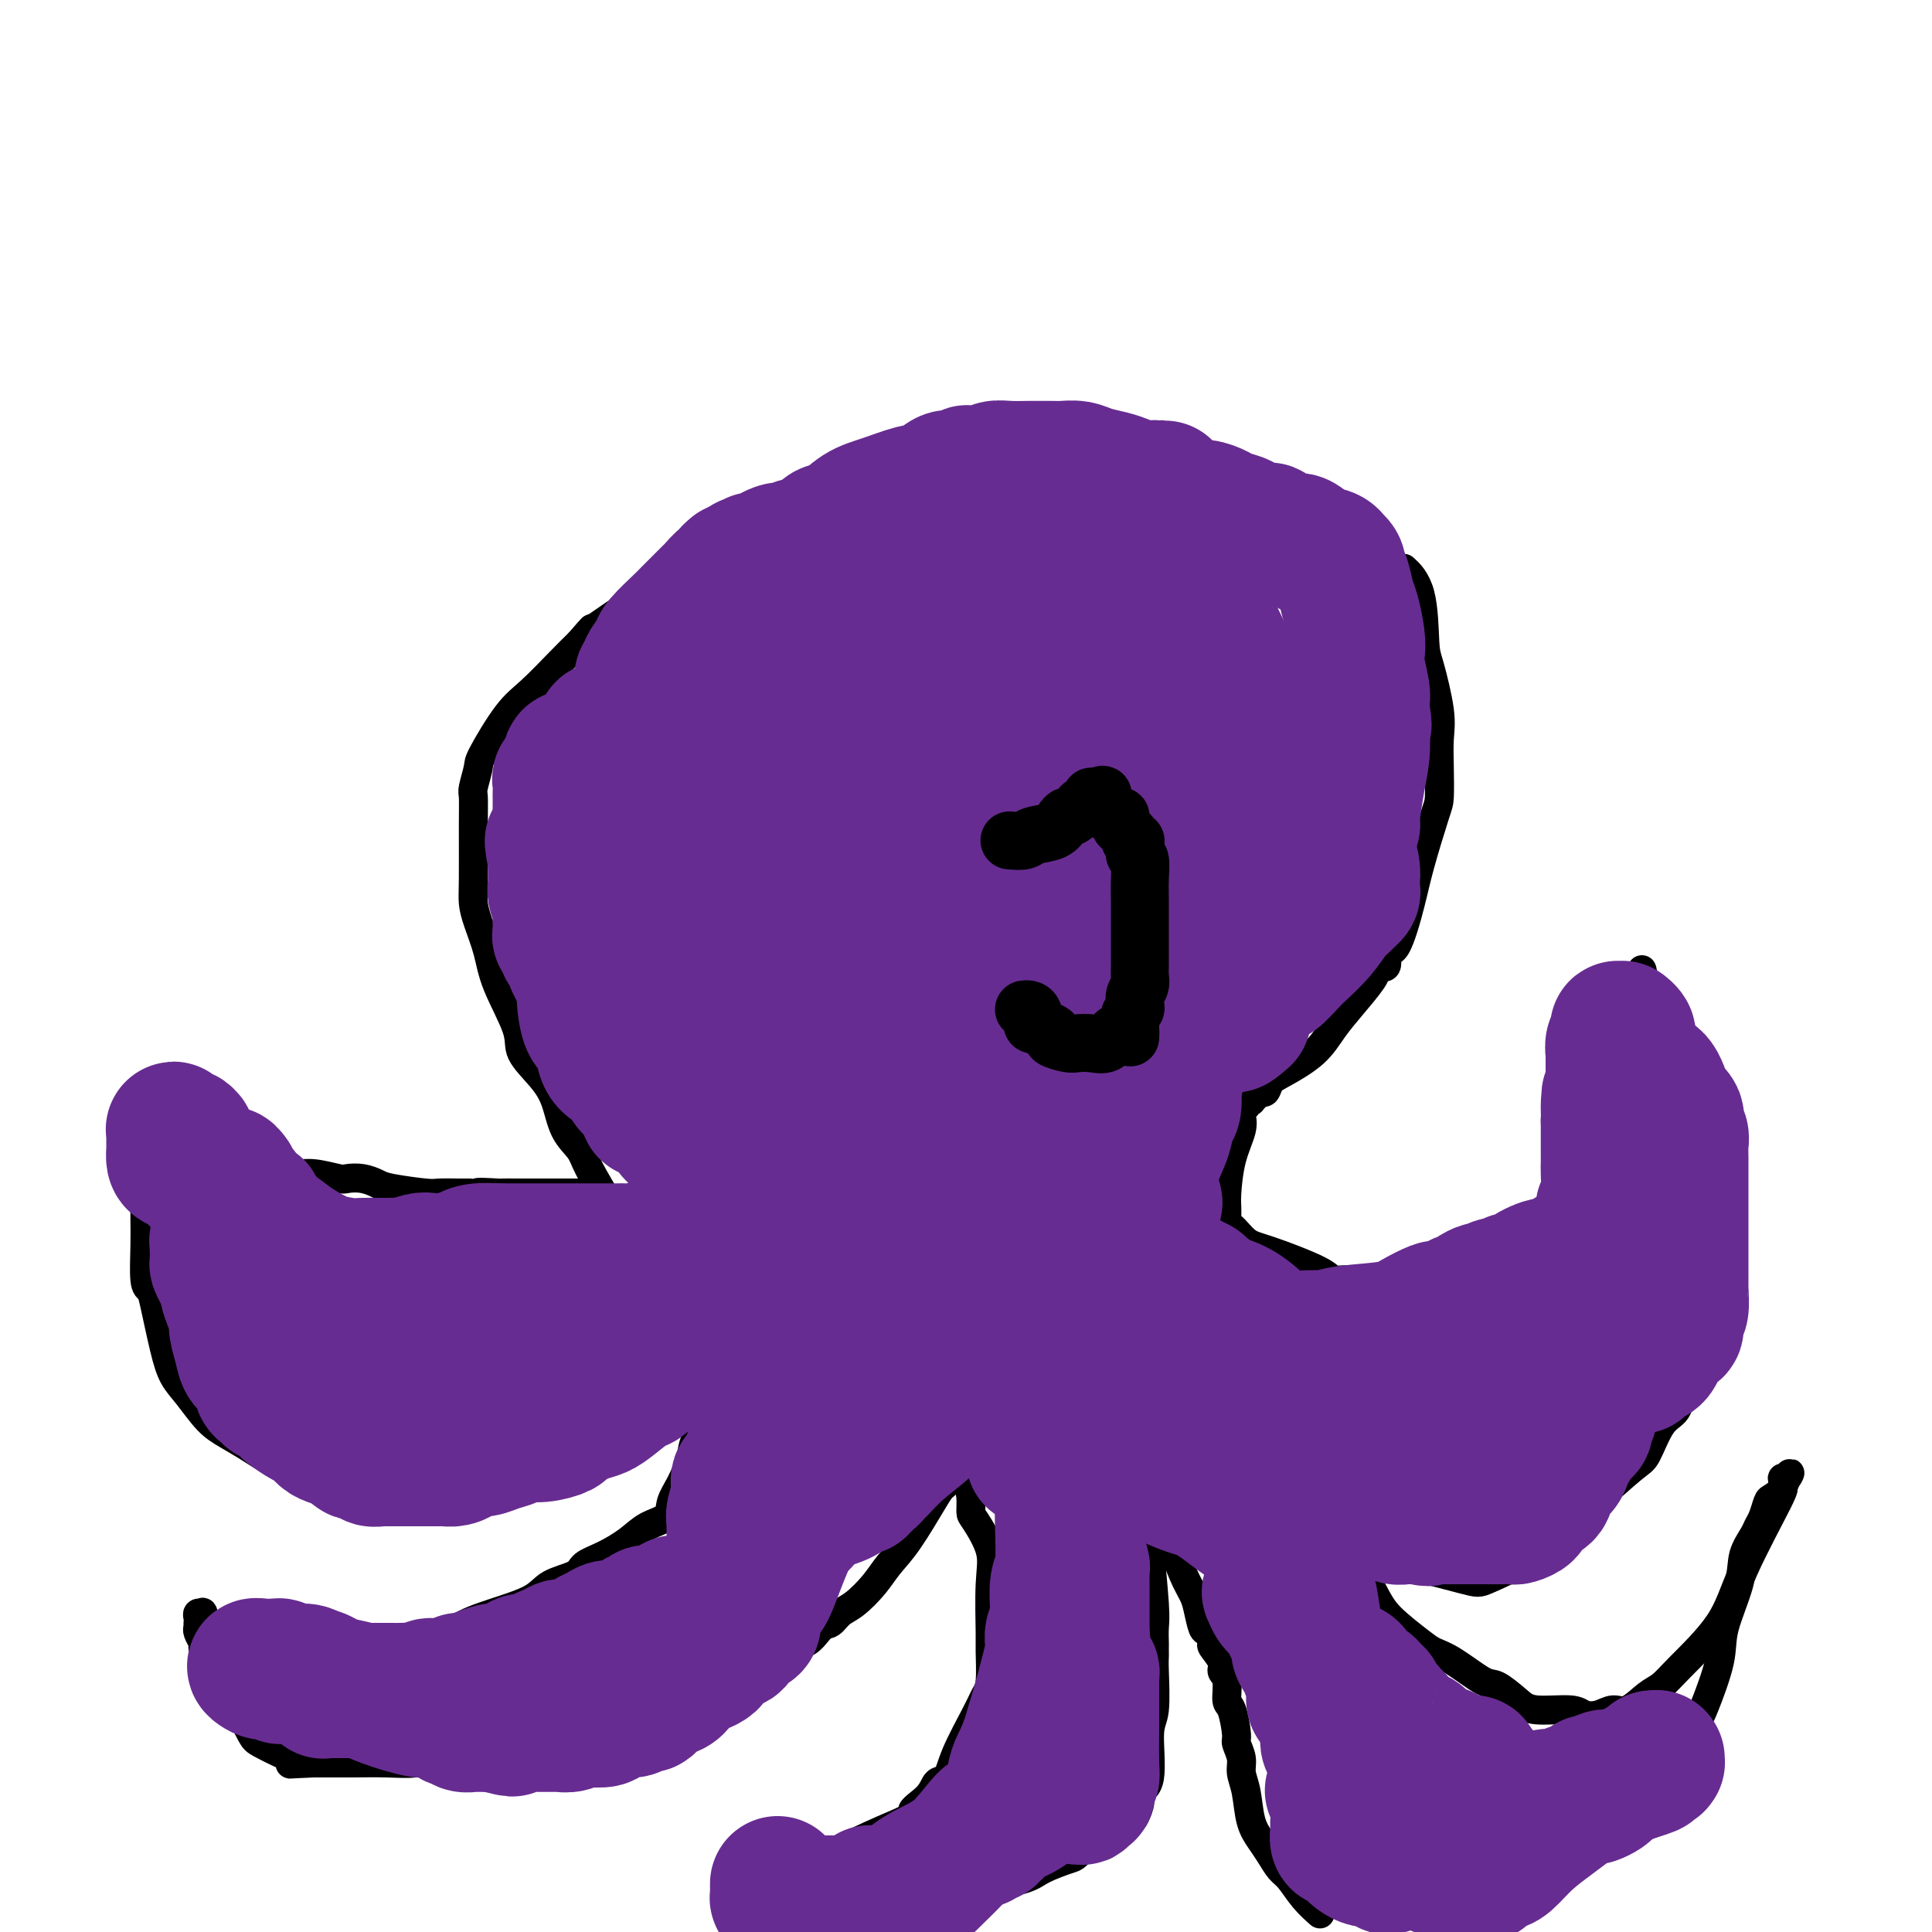 <svg viewBox='0 0 400 400' version='1.1' xmlns='http://www.w3.org/2000/svg' xmlns:xlink='http://www.w3.org/1999/xlink'><g fill='none' stroke='#000000' stroke-width='6' stroke-linecap='round' stroke-linejoin='round'><path d='M127,251c-0.009,-0.152 -0.018,-0.304 -1,-2c-0.982,-1.696 -2.936,-4.934 -4,-7c-1.064,-2.066 -1.239,-2.958 -2,-4c-0.761,-1.042 -2.109,-2.234 -3,-4c-0.891,-1.766 -1.324,-4.105 -2,-6c-0.676,-1.895 -1.595,-3.344 -3,-5c-1.405,-1.656 -3.297,-3.517 -4,-5c-0.703,-1.483 -0.216,-2.588 -1,-5c-0.784,-2.412 -2.837,-6.130 -4,-9c-1.163,-2.870 -1.436,-4.892 -2,-7c-0.564,-2.108 -1.419,-4.302 -2,-6c-0.581,-1.698 -0.889,-2.900 -1,-4c-0.111,-1.100 -0.026,-2.099 0,-5c0.026,-2.901 -0.007,-7.706 0,-11c0.007,-3.294 0.056,-5.077 0,-6c-0.056,-0.923 -0.215,-0.985 0,-2c0.215,-1.015 0.805,-2.981 1,-4c0.195,-1.019 -0.006,-1.091 1,-3c1.006,-1.909 3.218,-5.656 5,-8c1.782,-2.344 3.134,-3.285 5,-5c1.866,-1.715 4.248,-4.204 6,-6c1.752,-1.796 2.876,-2.898 4,-4'/><path d='M120,133c3.492,-4.036 2.223,-2.626 3,-3c0.777,-0.374 3.600,-2.533 6,-4c2.400,-1.467 4.377,-2.241 7,-4c2.623,-1.759 5.892,-4.503 8,-6c2.108,-1.497 3.054,-1.749 4,-2'/><path d='M291,118c-0.313,-0.287 -0.626,-0.573 0,0c0.626,0.573 2.192,2.006 3,5c0.808,2.994 0.857,7.547 1,10c0.143,2.453 0.378,2.804 1,5c0.622,2.196 1.630,6.237 2,9c0.370,2.763 0.103,4.247 0,6c-0.103,1.753 -0.043,3.776 0,6c0.043,2.224 0.069,4.650 0,6c-0.069,1.350 -0.233,1.623 -1,4c-0.767,2.377 -2.137,6.859 -3,10c-0.863,3.141 -1.220,4.942 -2,8c-0.780,3.058 -1.985,7.373 -3,9c-1.015,1.627 -1.841,0.564 -2,1c-0.159,0.436 0.349,2.369 0,3c-0.349,0.631 -1.555,-0.040 -2,0c-0.445,0.040 -0.128,0.792 0,1c0.128,0.208 0.067,-0.129 0,0c-0.067,0.129 -0.139,0.724 -1,2c-0.861,1.276 -2.511,3.233 -4,5c-1.489,1.767 -2.818,3.342 -4,5c-1.182,1.658 -2.215,3.397 -4,5c-1.785,1.603 -4.320,3.070 -6,4c-1.680,0.930 -2.506,1.324 -3,2c-0.494,0.676 -0.658,1.635 -1,2c-0.342,0.365 -0.862,0.136 -1,0c-0.138,-0.136 0.108,-0.180 0,0c-0.108,0.180 -0.568,0.583 -1,1c-0.432,0.417 -0.834,0.846 -1,1c-0.166,0.154 -0.096,0.031 0,0c0.096,-0.031 0.218,0.030 0,0c-0.218,-0.030 -0.777,-0.151 -1,0c-0.223,0.151 -0.112,0.576 0,1'/><path d='M258,229c-4.426,4.503 -0.990,1.261 0,0c0.990,-1.261 -0.465,-0.541 -1,0c-0.535,0.541 -0.150,0.904 0,1c0.150,0.096 0.065,-0.073 0,0c-0.065,0.073 -0.108,0.390 0,1c0.108,0.610 0.369,1.515 0,3c-0.369,1.485 -1.367,3.550 -2,6c-0.633,2.450 -0.902,5.283 -1,7c-0.098,1.717 -0.026,2.317 0,3c0.026,0.683 0.007,1.450 0,2c-0.007,0.550 -0.002,0.884 0,1c0.002,0.116 0.002,0.014 0,0c-0.002,-0.014 -0.006,0.059 0,0c0.006,-0.059 0.021,-0.250 0,0c-0.021,0.250 -0.079,0.942 0,1c0.079,0.058 0.296,-0.516 1,0c0.704,0.516 1.897,2.123 3,3c1.103,0.877 2.117,1.023 5,2c2.883,0.977 7.635,2.785 10,4c2.365,1.215 2.343,1.836 3,2c0.657,0.164 1.992,-0.131 3,0c1.008,0.131 1.687,0.687 2,1c0.313,0.313 0.259,0.383 2,0c1.741,-0.383 5.276,-1.218 8,-2c2.724,-0.782 4.635,-1.509 7,-2c2.365,-0.491 5.182,-0.745 8,-1'/><path d='M306,261c3.846,-1.204 1.960,-1.712 2,-2c0.040,-0.288 2.006,-0.354 4,-1c1.994,-0.646 4.015,-1.872 6,-3c1.985,-1.128 3.933,-2.159 6,-4c2.067,-1.841 4.251,-4.491 6,-7c1.749,-2.509 3.061,-4.877 4,-7c0.939,-2.123 1.506,-4.002 2,-6c0.494,-1.998 0.916,-4.116 1,-5c0.084,-0.884 -0.170,-0.533 0,-1c0.170,-0.467 0.762,-1.753 1,-3c0.238,-1.247 0.120,-2.456 0,-4c-0.120,-1.544 -0.242,-3.422 0,-5c0.242,-1.578 0.850,-2.856 1,-4c0.150,-1.144 -0.156,-2.153 0,-3c0.156,-0.847 0.774,-1.533 1,-2c0.226,-0.467 0.060,-0.716 0,-1c-0.060,-0.284 -0.014,-0.603 0,-1c0.014,-0.397 -0.003,-0.871 0,-1c0.003,-0.129 0.027,0.087 0,0c-0.027,-0.087 -0.106,-0.478 0,0c0.106,0.478 0.396,1.824 1,3c0.604,1.176 1.521,2.181 3,5c1.479,2.819 3.521,7.451 5,10c1.479,2.549 2.397,3.013 3,4c0.603,0.987 0.893,2.496 1,3c0.107,0.504 0.031,0.001 0,0c-0.031,-0.001 -0.015,0.499 0,1'/><path d='M353,227c2.482,4.555 2.189,3.943 2,5c-0.189,1.057 -0.272,3.782 0,8c0.272,4.218 0.900,9.929 1,14c0.100,4.071 -0.329,6.502 -1,9c-0.671,2.498 -1.586,5.064 -2,8c-0.414,2.936 -0.327,6.244 -1,9c-0.673,2.756 -2.105,4.961 -3,7c-0.895,2.039 -1.254,3.912 -2,5c-0.746,1.088 -1.879,1.392 -3,3c-1.121,1.608 -2.231,4.519 -3,6c-0.769,1.481 -1.197,1.532 -3,3c-1.803,1.468 -4.981,4.354 -8,7c-3.019,2.646 -5.881,5.052 -8,7c-2.119,1.948 -3.497,3.439 -6,5c-2.503,1.561 -6.130,3.192 -8,4c-1.870,0.808 -1.983,0.791 -5,0c-3.017,-0.791 -8.939,-2.357 -12,-3c-3.061,-0.643 -3.261,-0.362 -4,-1c-0.739,-0.638 -2.016,-2.196 -3,-3c-0.984,-0.804 -1.676,-0.853 -2,-1c-0.324,-0.147 -0.280,-0.393 -1,-1c-0.720,-0.607 -2.203,-1.576 -3,-2c-0.797,-0.424 -0.907,-0.302 -2,-1c-1.093,-0.698 -3.167,-2.214 -4,-3c-0.833,-0.786 -0.423,-0.842 -1,-1c-0.577,-0.158 -2.140,-0.420 -3,-1c-0.860,-0.580 -1.018,-1.479 -1,-2c0.018,-0.521 0.211,-0.666 0,-1c-0.211,-0.334 -0.826,-0.859 -1,-1c-0.174,-0.141 0.093,0.103 0,0c-0.093,-0.103 -0.547,-0.551 -1,-1'/><path d='M265,305c-2.868,-2.552 0.961,0.067 2,1c1.039,0.933 -0.710,0.180 0,1c0.710,0.820 3.881,3.214 6,5c2.119,1.786 3.186,2.965 5,6c1.814,3.035 4.377,7.927 6,11c1.623,3.073 2.308,4.327 4,6c1.692,1.673 4.391,3.766 6,5c1.609,1.234 2.129,1.608 3,2c0.871,0.392 2.095,0.803 4,2c1.905,1.197 4.492,3.181 6,4c1.508,0.819 1.936,0.471 3,1c1.064,0.529 2.763,1.933 4,3c1.237,1.067 2.011,1.798 4,2c1.989,0.202 5.192,-0.125 7,0c1.808,0.125 2.220,0.703 3,1c0.780,0.297 1.927,0.313 3,0c1.073,-0.313 2.071,-0.953 3,-1c0.929,-0.047 1.789,0.501 3,0c1.211,-0.501 2.774,-2.050 4,-3c1.226,-0.950 2.115,-1.302 3,-2c0.885,-0.698 1.765,-1.742 4,-4c2.235,-2.258 5.826,-5.729 8,-9c2.174,-3.271 2.931,-6.342 5,-11c2.069,-4.658 5.448,-10.902 7,-14c1.552,-3.098 1.276,-3.049 1,-3'/><path d='M369,308c2.306,-4.760 1.571,-2.662 1,-2c-0.571,0.662 -0.979,-0.114 -1,0c-0.021,0.114 0.345,1.119 0,2c-0.345,0.881 -1.401,1.638 -2,2c-0.599,0.362 -0.742,0.329 -1,1c-0.258,0.671 -0.630,2.047 -1,3c-0.370,0.953 -0.737,1.482 -1,2c-0.263,0.518 -0.422,1.025 -1,2c-0.578,0.975 -1.576,2.418 -2,4c-0.424,1.582 -0.273,3.305 -1,6c-0.727,2.695 -2.332,6.364 -3,9c-0.668,2.636 -0.399,4.239 -1,7c-0.601,2.761 -2.073,6.680 -3,9c-0.927,2.320 -1.308,3.041 -2,4c-0.692,0.959 -1.695,2.157 -3,4c-1.305,1.843 -2.913,4.331 -4,6c-1.087,1.669 -1.653,2.518 -3,4c-1.347,1.482 -3.475,3.595 -5,5c-1.525,1.405 -2.447,2.102 -4,3c-1.553,0.898 -3.737,1.998 -6,3c-2.263,1.002 -4.607,1.908 -6,3c-1.393,1.092 -1.837,2.371 -4,5c-2.163,2.629 -6.047,6.608 -9,9c-2.953,2.392 -4.977,3.196 -7,4'/><path d='M273,396c0.262,0.229 0.523,0.459 0,0c-0.523,-0.459 -1.831,-1.606 -3,-3c-1.169,-1.394 -2.201,-3.035 -3,-4c-0.799,-0.965 -1.366,-1.255 -2,-2c-0.634,-0.745 -1.337,-1.946 -2,-3c-0.663,-1.054 -1.287,-1.961 -2,-3c-0.713,-1.039 -1.516,-2.208 -2,-4c-0.484,-1.792 -0.651,-4.206 -1,-6c-0.349,-1.794 -0.881,-2.968 -1,-4c-0.119,-1.032 0.174,-1.923 0,-3c-0.174,-1.077 -0.816,-2.340 -1,-3c-0.184,-0.660 0.090,-0.715 0,-2c-0.090,-1.285 -0.544,-3.799 -1,-5c-0.456,-1.201 -0.915,-1.089 -1,-2c-0.085,-0.911 0.202,-2.845 0,-4c-0.202,-1.155 -0.894,-1.532 -1,-2c-0.106,-0.468 0.375,-1.026 0,-2c-0.375,-0.974 -1.606,-2.365 -2,-3c-0.394,-0.635 0.050,-0.515 0,-1c-0.050,-0.485 -0.593,-1.576 -1,-2c-0.407,-0.424 -0.676,-0.181 -1,-1c-0.324,-0.819 -0.702,-2.701 -1,-4c-0.298,-1.299 -0.514,-2.014 -1,-3c-0.486,-0.986 -1.241,-2.243 -2,-4c-0.759,-1.757 -1.522,-4.015 -2,-5c-0.478,-0.985 -0.671,-0.699 -1,-1c-0.329,-0.301 -0.792,-1.191 -1,-2c-0.208,-0.809 -0.159,-1.536 0,-2c0.159,-0.464 0.427,-0.663 0,-1c-0.427,-0.337 -1.551,-0.810 -2,-1c-0.449,-0.190 -0.225,-0.095 0,0'/><path d='M239,314c-2.392,-4.810 -1.373,-1.836 -1,-1c0.373,0.836 0.100,-0.467 0,-1c-0.100,-0.533 -0.026,-0.298 0,0c0.026,0.298 0.006,0.658 0,1c-0.006,0.342 0.002,0.665 0,1c-0.002,0.335 -0.015,0.683 0,1c0.015,0.317 0.056,0.603 0,1c-0.056,0.397 -0.211,0.904 0,4c0.211,3.096 0.789,8.780 1,12c0.211,3.220 0.057,3.976 0,5c-0.057,1.024 -0.016,2.317 0,3c0.016,0.683 0.005,0.757 0,1c-0.005,0.243 -0.006,0.657 0,1c0.006,0.343 0.018,0.617 0,1c-0.018,0.383 -0.065,0.876 0,3c0.065,2.124 0.243,5.880 0,8c-0.243,2.120 -0.905,2.603 -1,5c-0.095,2.397 0.379,6.709 0,9c-0.379,2.291 -1.610,2.563 -2,3c-0.390,0.437 0.061,1.040 0,2c-0.061,0.960 -0.635,2.278 -1,3c-0.365,0.722 -0.521,0.848 -1,1c-0.479,0.152 -1.280,0.329 -2,1c-0.720,0.671 -1.360,1.835 -2,3'/><path d='M230,381c-1.975,2.126 -2.912,0.940 -4,1c-1.088,0.060 -2.327,1.367 -3,2c-0.673,0.633 -0.781,0.593 -2,1c-1.219,0.407 -3.548,1.262 -5,2c-1.452,0.738 -2.027,1.361 -4,2c-1.973,0.639 -5.342,1.296 -8,2c-2.658,0.704 -4.603,1.456 -6,2c-1.397,0.544 -2.244,0.879 -5,1c-2.756,0.121 -7.419,0.029 -10,0c-2.581,-0.029 -3.078,0.005 -5,0c-1.922,-0.005 -5.269,-0.047 -7,0c-1.731,0.047 -1.845,0.184 -3,0c-1.155,-0.184 -3.352,-0.691 -5,-1c-1.648,-0.309 -2.746,-0.422 -4,-1c-1.254,-0.578 -2.662,-1.623 -4,-2c-1.338,-0.377 -2.605,-0.087 -3,0c-0.395,0.087 0.083,-0.027 0,0c-0.083,0.027 -0.728,0.197 -1,0c-0.272,-0.197 -0.173,-0.761 0,-1c0.173,-0.239 0.419,-0.153 1,0c0.581,0.153 1.495,0.372 3,0c1.505,-0.372 3.599,-1.337 6,-2c2.401,-0.663 5.108,-1.025 8,-2c2.892,-0.975 5.969,-2.564 9,-4c3.031,-1.436 6.015,-2.718 9,-4'/><path d='M187,377c5.710,-2.330 2.487,-1.655 2,-2c-0.487,-0.345 1.764,-1.709 3,-3c1.236,-1.291 1.458,-2.510 2,-3c0.542,-0.490 1.403,-0.253 2,-1c0.597,-0.747 0.930,-2.480 2,-5c1.070,-2.520 2.875,-5.827 4,-8c1.125,-2.173 1.569,-3.213 2,-4c0.431,-0.787 0.850,-1.320 1,-3c0.150,-1.680 0.030,-4.506 0,-6c-0.030,-1.494 0.030,-1.656 0,-4c-0.030,-2.344 -0.151,-6.872 0,-10c0.151,-3.128 0.575,-4.857 0,-7c-0.575,-2.143 -2.148,-4.700 -3,-6c-0.852,-1.300 -0.984,-1.342 -1,-2c-0.016,-0.658 0.083,-1.930 0,-3c-0.083,-1.070 -0.347,-1.936 -1,-3c-0.653,-1.064 -1.695,-2.325 -2,-3c-0.305,-0.675 0.129,-0.765 0,-1c-0.129,-0.235 -0.819,-0.614 -1,-1c-0.181,-0.386 0.148,-0.780 0,-1c-0.148,-0.220 -0.772,-0.266 -1,0c-0.228,0.266 -0.061,0.845 0,1c0.061,0.155 0.016,-0.112 0,0c-0.016,0.112 -0.005,0.603 0,1c0.005,0.397 0.002,0.698 0,1'/><path d='M196,304c-0.156,0.626 -0.045,0.692 0,1c0.045,0.308 0.023,0.857 0,1c-0.023,0.143 -0.046,-0.122 0,0c0.046,0.122 0.161,0.629 0,1c-0.161,0.371 -0.597,0.604 -1,1c-0.403,0.396 -0.772,0.953 -2,3c-1.228,2.047 -3.316,5.584 -5,8c-1.684,2.416 -2.965,3.713 -4,5c-1.035,1.287 -1.824,2.566 -3,4c-1.176,1.434 -2.740,3.022 -4,4c-1.260,0.978 -2.217,1.345 -3,2c-0.783,0.655 -1.394,1.596 -2,2c-0.606,0.404 -1.209,0.269 -2,1c-0.791,0.731 -1.772,2.328 -3,3c-1.228,0.672 -2.705,0.418 -4,1c-1.295,0.582 -2.408,2.000 -5,4c-2.592,2.000 -6.664,4.581 -9,6c-2.336,1.419 -2.936,1.676 -6,3c-3.064,1.324 -8.591,3.714 -12,5c-3.409,1.286 -4.698,1.469 -6,2c-1.302,0.531 -2.615,1.411 -5,2c-2.385,0.589 -5.841,0.889 -8,1c-2.159,0.111 -3.020,0.034 -5,0c-1.980,-0.034 -5.079,-0.023 -7,0c-1.921,0.023 -2.664,0.059 -4,0c-1.336,-0.059 -3.266,-0.212 -5,0c-1.734,0.212 -3.271,0.789 -5,1c-1.729,0.211 -3.649,0.057 -6,0c-2.351,-0.057 -5.133,-0.015 -7,0c-1.867,0.015 -2.819,0.004 -4,0c-1.181,-0.004 -2.590,-0.002 -4,0'/><path d='M65,365c-8.873,0.361 -3.556,0.265 -2,0c1.556,-0.265 -0.648,-0.699 -2,-1c-1.352,-0.301 -1.852,-0.470 -3,-1c-1.148,-0.530 -2.943,-1.421 -4,-2c-1.057,-0.579 -1.376,-0.846 -2,-2c-0.624,-1.154 -1.555,-3.196 -3,-5c-1.445,-1.804 -3.405,-3.371 -4,-5c-0.595,-1.629 0.177,-3.318 0,-4c-0.177,-0.682 -1.301,-0.355 -2,-1c-0.699,-0.645 -0.972,-2.263 -1,-3c-0.028,-0.737 0.189,-0.593 0,-1c-0.189,-0.407 -0.782,-1.366 -1,-2c-0.218,-0.634 -0.059,-0.944 0,-1c0.059,-0.056 0.020,0.143 0,0c-0.020,-0.143 -0.021,-0.629 0,-1c0.021,-0.371 0.062,-0.627 0,-1c-0.062,-0.373 -0.228,-0.861 0,-1c0.228,-0.139 0.849,0.072 1,0c0.151,-0.072 -0.169,-0.426 0,0c0.169,0.426 0.828,1.633 1,2c0.172,0.367 -0.142,-0.104 0,0c0.142,0.104 0.739,0.784 1,1c0.261,0.216 0.184,-0.033 2,0c1.816,0.033 5.524,0.349 8,1c2.476,0.651 3.722,1.639 5,2c1.278,0.361 2.590,0.097 4,0c1.410,-0.097 2.918,-0.026 6,0c3.082,0.026 7.738,0.007 11,0c3.262,-0.007 5.131,-0.004 7,0'/><path d='M87,340c5.837,-0.535 6.429,-1.872 8,-3c1.571,-1.128 4.121,-2.046 7,-3c2.879,-0.954 6.089,-1.946 8,-3c1.911,-1.054 2.524,-2.172 4,-3c1.476,-0.828 3.814,-1.366 5,-2c1.186,-0.634 1.218,-1.362 2,-2c0.782,-0.638 2.313,-1.184 4,-2c1.687,-0.816 3.529,-1.900 5,-3c1.471,-1.100 2.569,-2.217 4,-3c1.431,-0.783 3.193,-1.234 4,-2c0.807,-0.766 0.659,-1.847 1,-3c0.341,-1.153 1.173,-2.379 2,-4c0.827,-1.621 1.650,-3.638 2,-5c0.350,-1.362 0.227,-2.068 1,-4c0.773,-1.932 2.442,-5.089 3,-7c0.558,-1.911 0.006,-2.577 0,-4c-0.006,-1.423 0.534,-3.604 1,-5c0.466,-1.396 0.857,-2.009 1,-3c0.143,-0.991 0.038,-2.360 0,-3c-0.038,-0.640 -0.009,-0.550 0,-1c0.009,-0.450 -0.001,-1.441 0,-2c0.001,-0.559 0.014,-0.687 0,-1c-0.014,-0.313 -0.056,-0.810 0,-1c0.056,-0.190 0.211,-0.071 0,0c-0.211,0.071 -0.788,0.096 -1,0c-0.212,-0.096 -0.061,-0.313 0,0c0.061,0.313 0.030,1.157 0,2'/><path d='M148,273c0.154,-2.287 0.038,0.994 0,2c-0.038,1.006 0.003,-0.263 0,0c-0.003,0.263 -0.051,2.058 0,3c0.051,0.942 0.201,1.031 0,1c-0.201,-0.031 -0.753,-0.181 -1,0c-0.247,0.181 -0.190,0.695 0,1c0.190,0.305 0.513,0.402 0,1c-0.513,0.598 -1.862,1.696 -3,3c-1.138,1.304 -2.065,2.814 -4,4c-1.935,1.186 -4.877,2.047 -8,4c-3.123,1.953 -6.428,4.996 -9,7c-2.572,2.004 -4.413,2.968 -7,4c-2.587,1.032 -5.922,2.132 -8,3c-2.078,0.868 -2.900,1.503 -5,2c-2.100,0.497 -5.477,0.856 -8,1c-2.523,0.144 -4.190,0.071 -7,0c-2.810,-0.071 -6.761,-0.142 -12,-1c-5.239,-0.858 -11.766,-2.505 -16,-4c-4.234,-1.495 -6.174,-2.839 -8,-4c-1.826,-1.161 -3.539,-2.140 -5,-3c-1.461,-0.860 -2.671,-1.603 -4,-3c-1.329,-1.397 -2.775,-3.450 -4,-5c-1.225,-1.550 -2.227,-2.599 -3,-4c-0.773,-1.401 -1.317,-3.154 -2,-6c-0.683,-2.846 -1.503,-6.784 -2,-9c-0.497,-2.216 -0.669,-2.709 -1,-3c-0.331,-0.291 -0.821,-0.379 -1,-2c-0.179,-1.621 -0.048,-4.775 0,-7c0.048,-2.225 0.013,-3.522 0,-6c-0.013,-2.478 -0.004,-6.137 0,-8c0.004,-1.863 0.002,-1.932 0,-2'/><path d='M30,242c-0.989,-7.284 -0.462,-3.994 0,-3c0.462,0.994 0.860,-0.308 1,-1c0.140,-0.692 0.023,-0.774 0,-1c-0.023,-0.226 0.050,-0.596 0,-1c-0.050,-0.404 -0.221,-0.841 0,-1c0.221,-0.159 0.834,-0.040 1,0c0.166,0.040 -0.114,-0.001 0,0c0.114,0.001 0.622,0.043 1,0c0.378,-0.043 0.625,-0.170 1,0c0.375,0.170 0.878,0.637 1,1c0.122,0.363 -0.136,0.623 0,1c0.136,0.377 0.665,0.872 1,1c0.335,0.128 0.477,-0.110 1,0c0.523,0.110 1.426,0.568 3,1c1.574,0.432 3.817,0.836 5,1c1.183,0.164 1.306,0.086 2,0c0.694,-0.086 1.958,-0.182 3,0c1.042,0.182 1.862,0.641 3,1c1.138,0.359 2.594,0.618 4,1c1.406,0.382 2.764,0.886 4,1c1.236,0.114 2.352,-0.163 4,0c1.648,0.163 3.830,0.764 5,1c1.170,0.236 1.329,0.105 2,0c0.671,-0.105 1.854,-0.186 3,0c1.146,0.186 2.254,0.638 3,1c0.746,0.362 1.131,0.633 3,1c1.869,0.367 5.223,0.830 7,1c1.777,0.170 1.979,0.046 3,0c1.021,-0.046 2.863,-0.013 4,0c1.137,0.013 1.568,0.007 2,0'/><path d='M97,247c8.259,1.083 2.908,0.290 2,0c-0.908,-0.290 2.629,-0.078 4,0c1.371,0.078 0.577,0.021 1,0c0.423,-0.021 2.063,-0.006 3,0c0.937,0.006 1.173,0.001 2,0c0.827,-0.001 2.247,-0.000 3,0c0.753,0.000 0.839,0.000 1,0c0.161,-0.000 0.397,-0.000 1,0c0.603,0.000 1.573,0.000 2,0c0.427,-0.000 0.309,-0.000 1,0c0.691,0.000 2.189,0.000 3,0c0.811,-0.000 0.936,-0.000 1,0c0.064,0.000 0.069,0.000 0,0c-0.069,-0.000 -0.211,-0.000 0,0c0.211,0.000 0.775,0.000 1,0c0.225,-0.000 0.113,-0.000 0,0'/><path d='M211,191c0.302,-0.033 0.605,-0.065 1,0c0.395,0.065 0.883,0.229 2,0c1.117,-0.229 2.862,-0.849 4,-1c1.138,-0.151 1.668,0.169 2,0c0.332,-0.169 0.467,-0.825 1,-1c0.533,-0.175 1.465,0.133 2,0c0.535,-0.133 0.673,-0.705 1,-1c0.327,-0.295 0.843,-0.313 2,-1c1.157,-0.687 2.955,-2.043 4,-3c1.045,-0.957 1.337,-1.514 2,-2c0.663,-0.486 1.698,-0.901 2,-1c0.302,-0.099 -0.129,0.117 0,0c0.129,-0.117 0.819,-0.567 1,-1c0.181,-0.433 -0.147,-0.848 0,-1c0.147,-0.152 0.770,-0.041 1,0c0.230,0.041 0.066,0.012 0,0c-0.066,-0.012 -0.033,-0.006 0,0'/><path d='M236,179c2.429,-1.013 2.501,0.953 3,2c0.499,1.047 1.426,1.174 2,1c0.574,-0.174 0.795,-0.650 1,0c0.205,0.650 0.394,2.426 1,3c0.606,0.574 1.630,-0.053 2,0c0.370,0.053 0.085,0.788 0,1c-0.085,0.212 0.030,-0.098 0,0c-0.030,0.098 -0.204,0.603 0,1c0.204,0.397 0.787,0.685 1,1c0.213,0.315 0.057,0.656 0,1c-0.057,0.344 -0.015,0.692 0,1c0.015,0.308 0.004,0.576 0,1c-0.004,0.424 -0.001,1.002 0,2c0.001,0.998 0.000,2.414 0,3c-0.000,0.586 -0.000,0.343 0,1c0.000,0.657 -0.000,2.216 0,3c0.000,0.784 0.001,0.795 0,1c-0.001,0.205 -0.004,0.604 0,1c0.004,0.396 0.015,0.790 0,2c-0.015,1.210 -0.054,3.237 0,5c0.054,1.763 0.203,3.264 0,5c-0.203,1.736 -0.759,3.709 -1,6c-0.241,2.291 -0.169,4.900 0,6c0.169,1.100 0.435,0.691 0,1c-0.435,0.309 -1.570,1.337 -2,2c-0.430,0.663 -0.154,0.962 0,1c0.154,0.038 0.186,-0.186 0,0c-0.186,0.186 -0.588,0.781 -1,1c-0.412,0.219 -0.832,0.063 -1,0c-0.168,-0.063 -0.084,-0.031 0,0'/><path d='M241,231c-0.508,0.774 0.220,0.207 0,0c-0.220,-0.207 -1.390,-0.056 -2,0c-0.610,0.056 -0.662,0.016 -1,0c-0.338,-0.016 -0.963,-0.007 -2,0c-1.037,0.007 -2.487,0.013 -4,0c-1.513,-0.013 -3.088,-0.045 -4,0c-0.912,0.045 -1.162,0.166 -2,0c-0.838,-0.166 -2.266,-0.621 -3,-1c-0.734,-0.379 -0.775,-0.682 -1,-1c-0.225,-0.318 -0.634,-0.650 -1,-1c-0.366,-0.350 -0.691,-0.717 -1,-1c-0.309,-0.283 -0.604,-0.481 -1,-1c-0.396,-0.519 -0.895,-1.357 -1,-2c-0.105,-0.643 0.182,-1.089 0,-2c-0.182,-0.911 -0.833,-2.285 -1,-3c-0.167,-0.715 0.151,-0.770 0,-1c-0.151,-0.230 -0.772,-0.636 -1,-1c-0.228,-0.364 -0.065,-0.686 0,-1c0.065,-0.314 0.031,-0.620 0,-1c-0.031,-0.380 -0.060,-0.834 0,-1c0.060,-0.166 0.208,-0.045 0,0c-0.208,0.045 -0.774,0.013 -1,0c-0.226,-0.013 -0.113,-0.006 0,0'/></g>
<g fill='none' stroke='#672C91' stroke-width='28' stroke-linecap='round' stroke-linejoin='round'><path d='M219,301c-0.113,0.325 -0.226,0.651 0,1c0.226,0.349 0.793,0.723 1,1c0.207,0.277 0.056,0.459 0,1c-0.056,0.541 -0.015,1.443 0,2c0.015,0.557 0.004,0.770 0,1c-0.004,0.230 0.000,0.477 0,1c-0.000,0.523 -0.004,1.320 0,2c0.004,0.680 0.015,1.242 0,2c-0.015,0.758 -0.056,1.712 0,4c0.056,2.288 0.207,5.911 0,8c-0.207,2.089 -0.774,2.644 -1,4c-0.226,1.356 -0.112,3.513 0,5c0.112,1.487 0.220,2.304 0,3c-0.220,0.696 -0.769,1.272 -1,2c-0.231,0.728 -0.144,1.607 0,2c0.144,0.393 0.347,0.298 0,2c-0.347,1.702 -1.242,5.201 -2,8c-0.758,2.799 -1.379,4.900 -2,7'/><path d='M214,357c-1.404,4.940 -2.415,6.790 -3,8c-0.585,1.210 -0.745,1.778 -1,3c-0.255,1.222 -0.607,3.097 -1,4c-0.393,0.903 -0.827,0.835 -1,1c-0.173,0.165 -0.084,0.565 0,1c0.084,0.435 0.162,0.905 0,1c-0.162,0.095 -0.565,-0.185 -1,0c-0.435,0.185 -0.901,0.836 -1,1c-0.099,0.164 0.170,-0.157 0,0c-0.170,0.157 -0.778,0.793 -1,1c-0.222,0.207 -0.058,-0.014 0,0c0.058,0.014 0.010,0.262 0,0c-0.010,-0.262 0.020,-1.034 -1,0c-1.020,1.034 -3.088,3.875 -6,7c-2.912,3.125 -6.669,6.534 -9,9c-2.331,2.466 -3.238,3.990 -4,5c-0.762,1.010 -1.381,1.505 -2,2'/><path d='M180,399c0.113,-0.022 0.226,-0.043 0,0c-0.226,0.043 -0.793,0.152 -1,0c-0.207,-0.152 -0.056,-0.565 0,-1c0.056,-0.435 0.015,-0.891 0,-1c-0.015,-0.109 -0.004,0.128 0,0c0.004,-0.128 0.001,-0.622 0,-1c-0.001,-0.378 -0.000,-0.641 0,-1c0.000,-0.359 0.000,-0.814 0,-1c-0.000,-0.186 -0.001,-0.101 0,0c0.001,0.101 0.004,0.220 0,0c-0.004,-0.220 -0.015,-0.777 0,-1c0.015,-0.223 0.056,-0.111 0,0c-0.056,0.111 -0.207,0.222 0,0c0.207,-0.222 0.774,-0.778 1,-1c0.226,-0.222 0.113,-0.111 0,0'/><path d='M180,392c0.000,0.000 0.100,0.100 0.1,0.1'/><path d='M239,305c2.576,1.180 5.153,2.360 7,3c1.847,0.640 2.966,0.741 5,2c2.034,1.259 4.984,3.676 7,5c2.016,1.324 3.100,1.555 4,2c0.900,0.445 1.617,1.103 2,2c0.383,0.897 0.431,2.032 1,3c0.569,0.968 1.658,1.769 2,2c0.342,0.231 -0.063,-0.107 0,0c0.063,0.107 0.595,0.660 1,1c0.405,0.340 0.685,0.466 1,1c0.315,0.534 0.666,1.475 1,2c0.334,0.525 0.650,0.635 1,2c0.350,1.365 0.734,3.984 1,6c0.266,2.016 0.415,3.428 1,5c0.585,1.572 1.607,3.304 2,4c0.393,0.696 0.158,0.358 0,1c-0.158,0.642 -0.238,2.266 0,3c0.238,0.734 0.796,0.578 1,1c0.204,0.422 0.055,1.421 0,2c-0.055,0.579 -0.016,0.737 0,1c0.016,0.263 0.008,0.632 0,1'/><path d='M276,354c0.547,4.096 -0.585,2.336 -1,2c-0.415,-0.336 -0.111,0.751 0,1c0.111,0.249 0.030,-0.340 0,0c-0.030,0.340 -0.009,1.610 0,2c0.009,0.390 0.006,-0.099 0,0c-0.006,0.099 -0.016,0.786 0,1c0.016,0.214 0.059,-0.046 0,0c-0.059,0.046 -0.220,0.397 0,1c0.220,0.603 0.819,1.458 1,2c0.181,0.542 -0.057,0.772 0,1c0.057,0.228 0.411,0.455 1,1c0.589,0.545 1.415,1.408 2,2c0.585,0.592 0.930,0.914 1,1c0.070,0.086 -0.135,-0.064 0,0c0.135,0.064 0.610,0.341 1,1c0.390,0.659 0.696,1.700 1,2c0.304,0.300 0.606,-0.142 1,0c0.394,0.142 0.879,0.869 1,1c0.121,0.131 -0.121,-0.333 0,0c0.121,0.333 0.606,1.462 1,2c0.394,0.538 0.698,0.484 1,1c0.302,0.516 0.602,1.602 1,2c0.398,0.398 0.895,0.107 1,0c0.105,-0.107 -0.181,-0.030 0,0c0.181,0.030 0.829,0.012 1,0c0.171,-0.012 -0.134,-0.017 0,0c0.134,0.017 0.706,0.056 1,0c0.294,-0.056 0.310,-0.207 1,0c0.690,0.207 2.054,0.774 3,1c0.946,0.226 1.473,0.113 2,0'/><path d='M296,378c1.731,0.381 1.559,0.835 2,1c0.441,0.165 1.495,0.041 2,0c0.505,-0.041 0.460,-0.001 1,0c0.540,0.001 1.664,-0.038 2,0c0.336,0.038 -0.118,0.154 0,0c0.118,-0.154 0.806,-0.576 1,-1c0.194,-0.424 -0.106,-0.850 0,-1c0.106,-0.150 0.617,-0.025 1,0c0.383,0.025 0.637,-0.050 1,0c0.363,0.050 0.835,0.224 1,0c0.165,-0.224 0.024,-0.848 0,-1c-0.024,-0.152 0.068,0.167 0,0c-0.068,-0.167 -0.296,-0.819 0,-1c0.296,-0.181 1.115,0.109 2,0c0.885,-0.109 1.837,-0.617 3,-1c1.163,-0.383 2.536,-0.642 4,-1c1.464,-0.358 3.019,-0.814 4,-1c0.981,-0.186 1.387,-0.103 2,0c0.613,0.103 1.434,0.225 2,0c0.566,-0.225 0.877,-0.796 1,-1c0.123,-0.204 0.056,-0.039 0,0c-0.056,0.039 -0.103,-0.046 0,0c0.103,0.046 0.355,0.224 1,0c0.645,-0.224 1.681,-0.848 2,-1c0.319,-0.152 -0.080,0.169 0,0c0.080,-0.169 0.640,-0.829 1,-1c0.360,-0.171 0.522,0.148 1,0c0.478,-0.148 1.272,-0.761 2,-1c0.728,-0.239 1.388,-0.103 2,0c0.612,0.103 1.175,0.172 2,0c0.825,-0.172 1.913,-0.586 3,-1'/><path d='M339,367c5.149,-1.480 2.021,-1.180 1,-1c-1.021,0.180 0.066,0.241 1,0c0.934,-0.241 1.714,-0.783 2,-1c0.286,-0.217 0.077,-0.111 0,0c-0.077,0.111 -0.024,0.225 0,0c0.024,-0.225 0.019,-0.789 0,-1c-0.019,-0.211 -0.050,-0.068 0,0c0.050,0.068 0.183,0.060 0,0c-0.183,-0.060 -0.682,-0.171 -1,0c-0.318,0.171 -0.456,0.623 -1,1c-0.544,0.377 -1.494,0.678 -2,1c-0.506,0.322 -0.568,0.663 -1,1c-0.432,0.337 -1.233,0.668 -2,1c-0.767,0.332 -1.501,0.664 -2,1c-0.499,0.336 -0.762,0.677 -1,1c-0.238,0.323 -0.450,0.628 -1,1c-0.550,0.372 -1.437,0.812 -2,1c-0.563,0.188 -0.803,0.125 -1,0c-0.197,-0.125 -0.350,-0.310 -1,0c-0.650,0.310 -1.798,1.115 -3,2c-1.202,0.885 -2.458,1.849 -4,3c-1.542,1.151 -3.369,2.490 -5,4c-1.631,1.510 -3.064,3.192 -4,4c-0.936,0.808 -1.375,0.742 -2,1c-0.625,0.258 -1.438,0.839 -2,1c-0.562,0.161 -0.875,-0.097 -1,0c-0.125,0.097 -0.063,0.548 0,1'/><path d='M307,388c-5.505,3.558 -1.268,0.953 0,0c1.268,-0.953 -0.434,-0.254 -1,0c-0.566,0.254 0.004,0.064 0,0c-0.004,-0.064 -0.581,-0.003 -1,0c-0.419,0.003 -0.681,-0.051 -1,0c-0.319,0.051 -0.697,0.206 -1,0c-0.303,-0.206 -0.533,-0.772 -1,-1c-0.467,-0.228 -1.171,-0.118 -2,0c-0.829,0.118 -1.784,0.243 -2,0c-0.216,-0.243 0.307,-0.853 0,-1c-0.307,-0.147 -1.444,0.168 -2,0c-0.556,-0.168 -0.530,-0.818 -1,-1c-0.470,-0.182 -1.436,0.106 -2,0c-0.564,-0.106 -0.724,-0.605 -1,-1c-0.276,-0.395 -0.666,-0.687 -1,-1c-0.334,-0.313 -0.610,-0.648 -1,-1c-0.390,-0.352 -0.893,-0.720 -1,-1c-0.107,-0.280 0.184,-0.470 0,-1c-0.184,-0.530 -0.841,-1.399 -1,-2c-0.159,-0.601 0.182,-0.935 0,-1c-0.182,-0.065 -0.887,0.139 -1,0c-0.113,-0.139 0.365,-0.622 0,-1c-0.365,-0.378 -1.575,-0.650 -2,-1c-0.425,-0.350 -0.067,-0.776 0,-1c0.067,-0.224 -0.157,-0.244 -1,-1c-0.843,-0.756 -2.303,-2.247 -3,-3c-0.697,-0.753 -0.630,-0.769 -1,-2c-0.370,-1.231 -1.177,-3.678 -2,-5c-0.823,-1.322 -1.664,-1.521 -2,-2c-0.336,-0.479 -0.168,-1.240 0,-2'/><path d='M276,359c-2.807,-4.385 -1.325,-2.346 -1,-2c0.325,0.346 -0.506,-1.000 -1,-2c-0.494,-1.000 -0.652,-1.652 -1,-2c-0.348,-0.348 -0.886,-0.390 -1,-1c-0.114,-0.610 0.194,-1.787 0,-3c-0.194,-1.213 -0.892,-2.460 -1,-3c-0.108,-0.540 0.374,-0.371 0,-1c-0.374,-0.629 -1.605,-2.055 -2,-3c-0.395,-0.945 0.045,-1.407 0,-2c-0.045,-0.593 -0.576,-1.315 -1,-2c-0.424,-0.685 -0.740,-1.331 -1,-2c-0.260,-0.669 -0.462,-1.360 -1,-2c-0.538,-0.640 -1.412,-1.230 -2,-2c-0.588,-0.770 -0.892,-1.720 -1,-2c-0.108,-0.280 -0.022,0.110 0,0c0.022,-0.110 -0.019,-0.719 0,-1c0.019,-0.281 0.100,-0.232 0,0c-0.100,0.232 -0.380,0.649 0,1c0.380,0.351 1.421,0.637 2,1c0.579,0.363 0.694,0.803 1,1c0.306,0.197 0.801,0.151 1,0c0.199,-0.151 0.102,-0.407 0,0c-0.102,0.407 -0.210,1.476 0,2c0.210,0.524 0.737,0.501 1,1c0.263,0.499 0.263,1.519 1,2c0.737,0.481 2.211,0.423 3,1c0.789,0.577 0.895,1.788 1,3'/><path d='M273,341c2.135,2.484 2.474,2.693 3,3c0.526,0.307 1.240,0.712 2,1c0.760,0.288 1.567,0.459 2,1c0.433,0.541 0.492,1.453 1,2c0.508,0.547 1.464,0.729 2,1c0.536,0.271 0.651,0.631 1,1c0.349,0.369 0.934,0.748 1,1c0.066,0.252 -0.385,0.378 0,1c0.385,0.622 1.605,1.739 2,2c0.395,0.261 -0.036,-0.333 0,0c0.036,0.333 0.537,1.595 1,2c0.463,0.405 0.887,-0.047 1,0c0.113,0.047 -0.084,0.594 0,1c0.084,0.406 0.450,0.672 1,1c0.550,0.328 1.285,0.719 2,1c0.715,0.281 1.409,0.453 2,1c0.591,0.547 1.080,1.471 2,2c0.920,0.529 2.271,0.664 3,1c0.729,0.336 0.835,0.875 1,1c0.165,0.125 0.388,-0.163 1,0c0.612,0.163 1.613,0.776 2,1c0.387,0.224 0.160,0.059 0,0c-0.160,-0.059 -0.253,-0.013 0,0c0.253,0.013 0.851,-0.007 1,0c0.149,0.007 -0.152,0.040 0,0c0.152,-0.040 0.758,-0.154 1,0c0.242,0.154 0.121,0.577 0,1'/><path d='M305,366c5.016,4.034 1.555,1.619 0,1c-1.555,-0.619 -1.203,0.559 -1,1c0.203,0.441 0.257,0.144 0,0c-0.257,-0.144 -0.824,-0.137 -1,0c-0.176,0.137 0.040,0.404 0,1c-0.040,0.596 -0.337,1.521 -1,2c-0.663,0.479 -1.693,0.510 -2,1c-0.307,0.490 0.110,1.438 0,2c-0.110,0.562 -0.747,0.739 -1,1c-0.253,0.261 -0.120,0.606 0,1c0.120,0.394 0.229,0.838 0,1c-0.229,0.162 -0.796,0.043 -1,0c-0.204,-0.043 -0.044,-0.008 0,0c0.044,0.008 -0.026,-0.009 0,0c0.026,0.009 0.148,0.043 0,0c-0.148,-0.043 -0.566,-0.165 -1,0c-0.434,0.165 -0.885,0.617 -1,1c-0.115,0.383 0.106,0.698 0,1c-0.106,0.302 -0.540,0.591 -1,1c-0.460,0.409 -0.946,0.936 -1,1c-0.054,0.064 0.322,-0.337 0,0c-0.322,0.337 -1.344,1.411 -2,2c-0.656,0.589 -0.946,0.694 -1,1c-0.054,0.306 0.129,0.814 0,1c-0.129,0.186 -0.571,0.050 -1,0c-0.429,-0.050 -0.846,-0.013 -1,0c-0.154,0.013 -0.044,0.004 0,0c0.044,-0.004 0.022,-0.002 0,0'/><path d='M289,385c-2.720,2.939 -1.519,0.787 -1,0c0.519,-0.787 0.358,-0.210 0,0c-0.358,0.210 -0.911,0.054 -1,0c-0.089,-0.054 0.288,-0.004 0,0c-0.288,0.004 -1.239,-0.037 -2,0c-0.761,0.037 -1.332,0.151 -2,0c-0.668,-0.151 -1.432,-0.566 -2,-1c-0.568,-0.434 -0.941,-0.887 -1,-1c-0.059,-0.113 0.195,0.113 0,0c-0.195,-0.113 -0.841,-0.564 -1,-1c-0.159,-0.436 0.168,-0.855 0,-1c-0.168,-0.145 -0.829,-0.014 -1,0c-0.171,0.014 0.150,-0.089 0,0c-0.150,0.089 -0.771,0.369 -1,0c-0.229,-0.369 -0.065,-1.388 0,-2c0.065,-0.612 0.031,-0.816 0,-1c-0.031,-0.184 -0.060,-0.348 0,-1c0.060,-0.652 0.208,-1.791 0,-3c-0.208,-1.209 -0.774,-2.488 -1,-3c-0.226,-0.512 -0.113,-0.256 0,0'/><path d='M221,311c0.452,0.084 0.905,0.168 1,1c0.095,0.832 -0.167,2.412 0,3c0.167,0.588 0.763,0.185 1,1c0.237,0.815 0.116,2.848 0,4c-0.116,1.152 -0.227,1.422 0,2c0.227,0.578 0.793,1.465 1,2c0.207,0.535 0.055,0.717 0,1c-0.055,0.283 -0.015,0.667 0,1c0.015,0.333 0.004,0.614 0,1c-0.004,0.386 -0.001,0.877 0,1c0.001,0.123 0.000,-0.121 0,0c-0.000,0.121 -0.000,0.605 0,1c0.000,0.395 0.000,0.699 0,1c-0.000,0.301 -0.000,0.599 0,1c0.000,0.401 0.000,0.906 0,1c-0.000,0.094 -0.000,-0.222 0,0c0.000,0.222 0.000,0.983 0,2c-0.000,1.017 -0.000,2.291 0,3c0.000,0.709 0.000,0.855 0,1'/><path d='M224,338c0.460,4.804 0.109,3.315 0,3c-0.109,-0.315 0.022,0.543 0,1c-0.022,0.457 -0.198,0.514 0,1c0.198,0.486 0.771,1.401 1,2c0.229,0.599 0.114,0.882 0,1c-0.114,0.118 -0.227,0.069 0,0c0.227,-0.069 0.793,-0.159 1,0c0.207,0.159 0.056,0.568 0,1c-0.056,0.432 -0.015,0.886 0,1c0.015,0.114 0.004,-0.114 0,0c-0.004,0.114 -0.001,0.569 0,1c0.001,0.431 0.000,0.837 0,1c-0.000,0.163 -0.000,0.082 0,0c0.000,-0.082 0.000,-0.164 0,0c-0.000,0.164 0.000,0.573 0,1c-0.000,0.427 -0.000,0.870 0,1c0.000,0.130 0.001,-0.053 0,0c-0.001,0.053 -0.004,0.341 0,1c0.004,0.659 0.015,1.687 0,4c-0.015,2.313 -0.055,5.911 0,8c0.055,2.089 0.207,2.669 0,3c-0.207,0.331 -0.772,0.414 -1,1c-0.228,0.586 -0.117,1.675 0,2c0.117,0.325 0.242,-0.113 0,0c-0.242,0.113 -0.849,0.776 -1,1c-0.151,0.224 0.155,0.008 0,0c-0.155,-0.008 -0.773,0.190 -1,0c-0.227,-0.190 -0.065,-0.769 0,-1c0.065,-0.231 0.032,-0.116 0,0'/><path d='M223,371c-0.703,0.238 -0.962,-0.668 -1,-1c-0.038,-0.332 0.143,-0.090 0,0c-0.143,0.090 -0.612,0.028 -1,0c-0.388,-0.028 -0.697,-0.020 -1,0c-0.303,0.020 -0.600,0.054 -1,0c-0.400,-0.054 -0.901,-0.195 -1,0c-0.099,0.195 0.205,0.725 0,1c-0.205,0.275 -0.921,0.293 -2,1c-1.079,0.707 -2.523,2.102 -4,3c-1.477,0.898 -2.988,1.298 -4,2c-1.012,0.702 -1.524,1.705 -2,2c-0.476,0.295 -0.916,-0.118 -1,0c-0.084,0.118 0.188,0.767 0,1c-0.188,0.233 -0.838,0.049 -1,0c-0.162,-0.049 0.163,0.039 0,0c-0.163,-0.039 -0.813,-0.203 -1,0c-0.187,0.203 0.089,0.772 0,1c-0.089,0.228 -0.545,0.114 -1,0'/><path d='M202,381c-3.266,1.348 -0.932,-0.284 -1,0c-0.068,0.284 -2.539,2.482 -5,4c-2.461,1.518 -4.911,2.354 -7,4c-2.089,1.646 -3.816,4.101 -5,5c-1.184,0.899 -1.824,0.241 -2,0c-0.176,-0.241 0.111,-0.065 0,0c-0.111,0.065 -0.622,0.017 -1,0c-0.378,-0.017 -0.624,-0.005 -1,0c-0.376,0.005 -0.883,0.001 -1,0c-0.117,-0.001 0.154,-0.000 0,0c-0.154,0.000 -0.734,0.000 -1,0c-0.266,-0.000 -0.218,-0.000 0,0c0.218,0.000 0.605,0.000 0,0c-0.605,-0.000 -2.204,-0.000 -3,0c-0.796,0.000 -0.791,0.000 -1,0c-0.209,-0.000 -0.633,-0.000 -1,0c-0.367,0.000 -0.676,0.000 -1,0c-0.324,-0.000 -0.664,-0.000 -1,0c-0.336,0.000 -0.667,0.000 -1,0c-0.333,-0.000 -0.666,-0.000 -1,0'/><path d='M169,394c-2.350,-0.000 -0.724,-0.000 0,0c0.724,0.000 0.545,0.000 0,0c-0.545,-0.000 -1.455,-0.000 -2,0c-0.545,0.000 -0.723,0.001 -1,0c-0.277,-0.001 -0.652,-0.004 -1,0c-0.348,0.004 -0.668,0.016 -1,0c-0.332,-0.016 -0.678,-0.060 -1,0c-0.322,0.060 -0.622,0.224 -1,0c-0.378,-0.224 -0.833,-0.834 -1,-1c-0.167,-0.166 -0.045,0.113 0,0c0.045,-0.113 0.012,-0.618 0,-1c-0.012,-0.382 -0.003,-0.641 0,-1c0.003,-0.359 0.001,-0.817 0,-1c-0.001,-0.183 -0.000,-0.092 0,0'/><path d='M214,302c-0.004,-0.045 -0.008,-0.090 0,-1c0.008,-0.910 0.027,-2.685 -1,-4c-1.027,-1.315 -3.101,-2.169 -4,-3c-0.899,-0.831 -0.622,-1.637 -1,-2c-0.378,-0.363 -1.412,-0.282 -2,-1c-0.588,-0.718 -0.731,-2.235 -1,-3c-0.269,-0.765 -0.664,-0.779 -1,-1c-0.336,-0.221 -0.612,-0.648 -1,-1c-0.388,-0.352 -0.889,-0.630 -1,-1c-0.111,-0.370 0.166,-0.831 0,-1c-0.166,-0.169 -0.776,-0.045 -1,0c-0.224,0.045 -0.064,0.012 0,0c0.064,-0.012 0.031,-0.004 0,0c-0.031,0.004 -0.061,0.004 0,0c0.061,-0.004 0.212,-0.012 0,0c-0.212,0.012 -0.789,0.045 -1,0c-0.211,-0.045 -0.057,-0.167 0,0c0.057,0.167 0.015,0.622 0,1c-0.015,0.378 -0.004,0.679 0,1c0.004,0.321 0.002,0.660 0,1'/><path d='M200,287c-0.321,0.399 -0.622,-0.104 -1,0c-0.378,0.104 -0.833,0.813 -1,1c-0.167,0.187 -0.046,-0.149 0,0c0.046,0.149 0.016,0.783 0,1c-0.016,0.217 -0.018,0.019 -1,1c-0.982,0.981 -2.946,3.142 -5,5c-2.054,1.858 -4.200,3.412 -6,5c-1.800,1.588 -3.253,3.209 -4,4c-0.747,0.791 -0.788,0.752 -1,1c-0.212,0.248 -0.597,0.784 -1,1c-0.403,0.216 -0.826,0.111 -1,0c-0.174,-0.111 -0.099,-0.227 0,0c0.099,0.227 0.223,0.797 0,1c-0.223,0.203 -0.794,0.039 -1,0c-0.206,-0.039 -0.048,0.049 0,0c0.048,-0.049 -0.014,-0.233 0,0c0.014,0.233 0.103,0.883 0,1c-0.103,0.117 -0.398,-0.299 -1,0c-0.602,0.299 -1.509,1.311 -3,2c-1.491,0.689 -3.565,1.054 -5,2c-1.435,0.946 -2.231,2.474 -4,4c-1.769,1.526 -4.511,3.049 -6,4c-1.489,0.951 -1.726,1.330 -2,2c-0.274,0.670 -0.585,1.633 -1,2c-0.415,0.367 -0.935,0.139 -1,0c-0.065,-0.139 0.324,-0.189 0,0c-0.324,0.189 -1.360,0.617 -2,1c-0.640,0.383 -0.883,0.721 -1,1c-0.117,0.279 -0.108,0.498 -1,1c-0.892,0.502 -2.683,1.286 -4,2c-1.317,0.714 -2.158,1.357 -3,2'/><path d='M144,331c-6.068,3.740 -4.238,1.590 -4,1c0.238,-0.590 -1.117,0.382 -2,1c-0.883,0.618 -1.293,0.884 -2,1c-0.707,0.116 -1.710,0.083 -2,0c-0.290,-0.083 0.133,-0.215 0,0c-0.133,0.215 -0.824,0.776 -1,1c-0.176,0.224 0.161,0.112 0,0c-0.161,-0.112 -0.820,-0.222 -1,0c-0.180,0.222 0.117,0.777 0,1c-0.117,0.223 -0.650,0.115 -1,0c-0.350,-0.115 -0.517,-0.238 -1,0c-0.483,0.238 -1.280,0.837 -2,1c-0.720,0.163 -1.361,-0.110 -2,0c-0.639,0.110 -1.274,0.604 -2,1c-0.726,0.396 -1.542,0.694 -2,1c-0.458,0.306 -0.559,0.621 -1,1c-0.441,0.379 -1.222,0.822 -2,1c-0.778,0.178 -1.552,0.090 -2,0c-0.448,-0.090 -0.571,-0.182 -1,0c-0.429,0.182 -1.166,0.636 -2,1c-0.834,0.364 -1.766,0.636 -2,1c-0.234,0.364 0.228,0.819 0,1c-0.228,0.181 -1.147,0.087 -2,0c-0.853,-0.087 -1.641,-0.168 -2,0c-0.359,0.168 -0.288,0.584 -1,1c-0.712,0.416 -2.207,0.833 -3,1c-0.793,0.167 -0.883,0.086 -1,0c-0.117,-0.086 -0.262,-0.177 -1,0c-0.738,0.177 -2.068,0.622 -3,1c-0.932,0.378 -1.466,0.689 -2,1'/><path d='M97,348c-7.584,2.565 -3.043,0.477 -2,0c1.043,-0.477 -1.411,0.657 -3,1c-1.589,0.343 -2.313,-0.104 -3,0c-0.687,0.104 -1.338,0.760 -2,1c-0.662,0.240 -1.334,0.064 -2,0c-0.666,-0.064 -1.327,-0.017 -2,0c-0.673,0.017 -1.358,0.005 -2,0c-0.642,-0.005 -1.242,-0.001 -2,0c-0.758,0.001 -1.674,0.000 -2,0c-0.326,-0.000 -0.062,-0.000 -1,0c-0.938,0.000 -3.078,-0.000 -4,0c-0.922,0.000 -0.625,0.001 -1,0c-0.375,-0.001 -1.421,-0.004 -2,0c-0.579,0.004 -0.691,0.016 -1,0c-0.309,-0.016 -0.815,-0.061 -1,0c-0.185,0.061 -0.048,0.227 0,0c0.048,-0.227 0.006,-0.848 0,-1c-0.006,-0.152 0.023,0.166 0,0c-0.023,-0.166 -0.097,-0.814 0,-1c0.097,-0.186 0.367,0.090 0,0c-0.367,-0.090 -1.369,-0.546 -2,-1c-0.631,-0.454 -0.890,-0.906 -2,-1c-1.110,-0.094 -3.071,0.171 -4,0c-0.929,-0.171 -0.827,-0.778 -1,-1c-0.173,-0.222 -0.621,-0.060 -1,0c-0.379,0.060 -0.690,0.016 -1,0c-0.310,-0.016 -0.619,-0.004 -1,0c-0.381,0.004 -0.833,0.001 -1,0c-0.167,-0.001 -0.048,-0.000 0,0c0.048,0.000 0.024,0.000 0,0'/><path d='M54,345c-2.385,-0.547 -0.846,0.584 0,1c0.846,0.416 1.001,0.115 1,0c-0.001,-0.115 -0.159,-0.045 0,0c0.159,0.045 0.633,0.065 1,0c0.367,-0.065 0.627,-0.213 1,0c0.373,0.213 0.859,0.789 1,1c0.141,0.211 -0.063,0.056 0,0c0.063,-0.056 0.394,-0.015 1,0c0.606,0.015 1.486,0.004 2,0c0.514,-0.004 0.663,-0.001 1,0c0.337,0.001 0.863,-0.001 1,0c0.137,0.001 -0.116,0.003 0,0c0.116,-0.003 0.599,-0.012 1,0c0.401,0.012 0.718,0.044 1,0c0.282,-0.044 0.529,-0.164 1,0c0.471,0.164 1.166,0.612 2,1c0.834,0.388 1.808,0.716 3,1c1.192,0.284 2.603,0.524 4,1c1.397,0.476 2.781,1.189 5,2c2.219,0.811 5.273,1.720 7,2c1.727,0.280 2.126,-0.070 3,0c0.874,0.070 2.222,0.558 3,1c0.778,0.442 0.985,0.836 1,1c0.015,0.164 -0.163,0.096 0,0c0.163,-0.096 0.669,-0.222 1,0c0.331,0.222 0.489,0.792 1,1c0.511,0.208 1.374,0.056 2,0c0.626,-0.056 1.015,-0.015 1,0c-0.015,0.015 -0.433,0.004 0,0c0.433,-0.004 1.716,-0.002 3,0'/><path d='M102,357c7.540,1.856 2.390,0.497 1,0c-1.390,-0.497 0.979,-0.133 2,0c1.021,0.133 0.692,0.036 1,0c0.308,-0.036 1.252,-0.009 2,0c0.748,0.009 1.299,0.002 2,0c0.701,-0.002 1.553,0.000 2,0c0.447,-0.000 0.490,-0.004 1,0c0.510,0.004 1.486,0.015 2,0c0.514,-0.015 0.565,-0.056 1,0c0.435,0.056 1.252,0.208 2,0c0.748,-0.208 1.426,-0.778 2,-1c0.574,-0.222 1.046,-0.097 2,0c0.954,0.097 2.392,0.166 3,0c0.608,-0.166 0.386,-0.565 1,-1c0.614,-0.435 2.063,-0.904 3,-1c0.937,-0.096 1.364,0.182 2,0c0.636,-0.182 1.483,-0.823 2,-1c0.517,-0.177 0.704,0.109 1,0c0.296,-0.109 0.700,-0.614 1,-1c0.300,-0.386 0.497,-0.654 1,-1c0.503,-0.346 1.313,-0.769 2,-1c0.687,-0.231 1.253,-0.270 2,-1c0.747,-0.730 1.677,-2.150 3,-3c1.323,-0.850 3.041,-1.131 4,-2c0.959,-0.869 1.161,-2.326 2,-3c0.839,-0.674 2.315,-0.565 3,-1c0.685,-0.435 0.579,-1.415 1,-2c0.421,-0.585 1.371,-0.775 2,-1c0.629,-0.225 0.939,-0.484 1,-1c0.061,-0.516 -0.125,-1.290 0,-2c0.125,-0.710 0.563,-1.355 1,-2'/><path d='M157,332c1.153,-1.735 1.535,-2.073 2,-3c0.465,-0.927 1.013,-2.444 2,-5c0.987,-2.556 2.412,-6.152 4,-9c1.588,-2.848 3.340,-4.948 4,-7c0.660,-2.052 0.230,-4.055 0,-5c-0.230,-0.945 -0.258,-0.830 0,-1c0.258,-0.170 0.802,-0.624 1,-1c0.198,-0.376 0.049,-0.673 0,-1c-0.049,-0.327 0.001,-0.682 0,-1c-0.001,-0.318 -0.053,-0.598 0,-1c0.053,-0.402 0.210,-0.926 0,-1c-0.210,-0.074 -0.788,0.302 -1,0c-0.212,-0.302 -0.057,-1.281 0,-2c0.057,-0.719 0.015,-1.177 0,-3c-0.015,-1.823 -0.004,-5.009 0,-7c0.004,-1.991 0.001,-2.785 0,-4c-0.001,-1.215 -0.000,-2.849 0,-4c0.000,-1.151 0.000,-1.819 0,-2c-0.000,-0.181 -0.000,0.124 0,0c0.000,-0.124 0.000,-0.677 0,-1c-0.000,-0.323 -0.000,-0.415 0,-1c0.000,-0.585 0.000,-1.663 0,-2c-0.000,-0.337 -0.000,0.067 0,0c0.000,-0.067 0.000,-0.604 0,-1c-0.000,-0.396 -0.000,-0.650 0,-1c0.000,-0.350 0.000,-0.795 0,-1c-0.000,-0.205 -0.000,-0.171 0,0c0.000,0.171 0.000,0.477 0,1c-0.000,0.523 -0.000,1.261 0,2'/><path d='M169,271c0.000,0.248 0.001,-0.632 0,0c-0.001,0.632 -0.003,2.775 0,4c0.003,1.225 0.013,1.533 0,2c-0.013,0.467 -0.048,1.094 0,2c0.048,0.906 0.180,2.093 0,3c-0.180,0.907 -0.673,1.535 -1,2c-0.327,0.465 -0.487,0.767 -1,2c-0.513,1.233 -1.380,3.397 -2,5c-0.620,1.603 -0.992,2.643 -2,6c-1.008,3.357 -2.652,9.029 -4,13c-1.348,3.971 -2.400,6.241 -3,8c-0.600,1.759 -0.748,3.007 -1,4c-0.252,0.993 -0.607,1.732 -1,2c-0.393,0.268 -0.823,0.066 -1,0c-0.177,-0.066 -0.100,0.004 0,0c0.100,-0.004 0.223,-0.081 0,0c-0.223,0.081 -0.792,0.321 -1,0c-0.208,-0.321 -0.056,-1.203 0,-2c0.056,-0.797 0.015,-1.508 0,-2c-0.015,-0.492 -0.005,-0.763 0,-1c0.005,-0.237 0.006,-0.440 0,-1c-0.006,-0.560 -0.018,-1.478 0,-2c0.018,-0.522 0.065,-0.650 0,-1c-0.065,-0.350 -0.242,-0.923 0,-2c0.242,-1.077 0.905,-2.659 1,-4c0.095,-1.341 -0.377,-2.442 0,-3c0.377,-0.558 1.601,-0.573 2,-1c0.399,-0.427 -0.029,-1.265 0,-2c0.029,-0.735 0.514,-1.368 1,-2'/><path d='M156,301c0.494,-4.185 0.227,-3.148 1,-4c0.773,-0.852 2.584,-3.595 4,-6c1.416,-2.405 2.436,-4.473 3,-6c0.564,-1.527 0.673,-2.515 1,-3c0.327,-0.485 0.872,-0.469 1,-1c0.128,-0.531 -0.162,-1.609 0,-2c0.162,-0.391 0.775,-0.093 1,0c0.225,0.093 0.060,-0.018 0,0c-0.060,0.018 -0.016,0.166 0,0c0.016,-0.166 0.004,-0.644 0,-1c-0.004,-0.356 -0.000,-0.589 0,-1c0.000,-0.411 -0.003,-0.999 0,-2c0.003,-1.001 0.011,-2.416 0,-3c-0.011,-0.584 -0.041,-0.337 0,-1c0.041,-0.663 0.155,-2.234 0,-3c-0.155,-0.766 -0.578,-0.726 -1,-1c-0.422,-0.274 -0.845,-0.862 -1,-1c-0.155,-0.138 -0.044,0.174 0,0c0.044,-0.174 0.022,-0.835 0,-1c-0.022,-0.165 -0.044,0.166 0,0c0.044,-0.166 0.153,-0.829 0,-1c-0.153,-0.171 -0.566,0.150 -1,0c-0.434,-0.150 -0.887,-0.772 -1,-1c-0.113,-0.228 0.114,-0.061 0,0c-0.114,0.061 -0.569,0.016 -1,0c-0.431,-0.016 -0.837,-0.004 -1,0c-0.163,0.004 -0.082,0.001 0,0c0.082,-0.001 0.166,-0.000 0,0c-0.166,0.000 -0.583,0.000 -1,0'/><path d='M160,263c-1.261,-0.612 -0.914,0.358 -1,1c-0.086,0.642 -0.604,0.955 -1,1c-0.396,0.045 -0.670,-0.180 -1,0c-0.330,0.180 -0.715,0.764 -1,1c-0.285,0.236 -0.468,0.124 -1,0c-0.532,-0.124 -1.413,-0.258 -2,0c-0.587,0.258 -0.881,0.910 -1,1c-0.119,0.090 -0.063,-0.382 -1,0c-0.937,0.382 -2.866,1.618 -4,2c-1.134,0.382 -1.473,-0.090 -2,0c-0.527,0.090 -1.240,0.742 -2,1c-0.760,0.258 -1.565,0.122 -2,0c-0.435,-0.122 -0.498,-0.229 -1,0c-0.502,0.229 -1.441,0.793 -2,1c-0.559,0.207 -0.738,0.058 -1,0c-0.262,-0.058 -0.607,-0.026 -1,0c-0.393,0.026 -0.833,0.045 -1,0c-0.167,-0.045 -0.062,-0.153 -1,0c-0.938,0.153 -2.920,0.566 -4,1c-1.080,0.434 -1.258,0.887 -2,1c-0.742,0.113 -2.048,-0.114 -3,0c-0.952,0.114 -1.550,0.569 -3,1c-1.450,0.431 -3.754,0.837 -5,1c-1.246,0.163 -1.436,0.081 -3,0c-1.564,-0.081 -4.502,-0.163 -6,0c-1.498,0.163 -1.558,0.569 -2,1c-0.442,0.431 -1.268,0.886 -2,1c-0.732,0.114 -1.372,-0.114 -2,0c-0.628,0.114 -1.246,0.569 -2,1c-0.754,0.431 -1.644,0.837 -2,1c-0.356,0.163 -0.178,0.081 0,0'/><path d='M98,279c-7.954,1.438 -3.339,0.034 -2,0c1.339,-0.034 -0.596,1.301 -2,2c-1.404,0.699 -2.275,0.762 -3,1c-0.725,0.238 -1.303,0.651 -2,1c-0.697,0.349 -1.511,0.633 -2,1c-0.489,0.367 -0.652,0.816 -1,1c-0.348,0.184 -0.882,0.102 -1,0c-0.118,-0.102 0.179,-0.224 0,0c-0.179,0.224 -0.836,0.792 -1,1c-0.164,0.208 0.163,0.055 0,0c-0.163,-0.055 -0.816,-0.010 -1,0c-0.184,0.010 0.102,-0.013 0,0c-0.102,0.013 -0.593,0.064 -1,0c-0.407,-0.064 -0.731,-0.241 -1,0c-0.269,0.241 -0.485,0.902 -1,1c-0.515,0.098 -1.329,-0.366 -3,0c-1.671,0.366 -4.197,1.562 -6,2c-1.803,0.438 -2.882,0.118 -4,0c-1.118,-0.118 -2.274,-0.036 -3,0c-0.726,0.036 -1.021,0.025 -1,0c0.021,-0.025 0.359,-0.063 0,0c-0.359,0.063 -1.416,0.228 -2,0c-0.584,-0.228 -0.696,-0.849 -1,-1c-0.304,-0.151 -0.799,0.167 -1,0c-0.201,-0.167 -0.106,-0.818 0,-1c0.106,-0.182 0.224,0.106 0,0c-0.224,-0.106 -0.791,-0.605 -1,-1c-0.209,-0.395 -0.060,-0.684 0,-1c0.060,-0.316 0.030,-0.658 0,-1'/><path d='M58,284c-0.464,-0.704 -0.124,0.036 0,0c0.124,-0.036 0.033,-0.850 0,-1c-0.033,-0.150 -0.009,0.362 0,0c0.009,-0.362 0.002,-1.600 0,-2c-0.002,-0.400 0.001,0.036 0,0c-0.001,-0.036 -0.004,-0.545 0,-1c0.004,-0.455 0.016,-0.857 0,-1c-0.016,-0.143 -0.060,-0.027 0,0c0.060,0.027 0.223,-0.034 0,0c-0.223,0.034 -0.833,0.164 -1,0c-0.167,-0.164 0.109,-0.622 0,-1c-0.109,-0.378 -0.602,-0.677 -1,-1c-0.398,-0.323 -0.702,-0.669 -1,-1c-0.298,-0.331 -0.591,-0.648 -1,-1c-0.409,-0.352 -0.936,-0.741 -1,-1c-0.064,-0.259 0.334,-0.388 0,-1c-0.334,-0.612 -1.399,-1.707 -2,-2c-0.601,-0.293 -0.738,0.217 -1,0c-0.262,-0.217 -0.648,-1.161 -1,-2c-0.352,-0.839 -0.669,-1.572 -1,-2c-0.331,-0.428 -0.677,-0.552 -1,-1c-0.323,-0.448 -0.622,-1.219 -1,-2c-0.378,-0.781 -0.833,-1.572 -1,-2c-0.167,-0.428 -0.046,-0.493 0,-1c0.046,-0.507 0.016,-1.456 0,-2c-0.016,-0.544 -0.019,-0.682 0,-1c0.019,-0.318 0.060,-0.817 0,-1c-0.060,-0.183 -0.222,-0.049 0,0c0.222,0.049 0.829,0.013 1,0c0.171,-0.013 -0.094,-0.004 0,0c0.094,0.004 0.547,0.002 1,0'/><path d='M47,257c0.309,-0.760 0.083,-0.158 0,0c-0.083,0.158 -0.022,-0.126 0,0c0.022,0.126 0.006,0.663 0,1c-0.006,0.337 -0.001,0.475 0,1c0.001,0.525 -0.000,1.438 0,2c0.000,0.562 0.003,0.772 0,1c-0.003,0.228 -0.011,0.474 0,1c0.011,0.526 0.041,1.332 0,2c-0.041,0.668 -0.151,1.196 0,2c0.151,0.804 0.564,1.882 1,3c0.436,1.118 0.894,2.276 1,3c0.106,0.724 -0.140,1.014 0,2c0.140,0.986 0.668,2.670 1,4c0.332,1.330 0.470,2.308 1,3c0.530,0.692 1.451,1.099 2,2c0.549,0.901 0.724,2.297 1,3c0.276,0.703 0.652,0.713 1,1c0.348,0.287 0.669,0.849 1,1c0.331,0.151 0.673,-0.110 1,0c0.327,0.110 0.640,0.592 1,1c0.360,0.408 0.768,0.743 1,1c0.232,0.257 0.288,0.436 1,1c0.712,0.564 2.080,1.513 3,2c0.920,0.487 1.391,0.512 2,1c0.609,0.488 1.356,1.439 2,2c0.644,0.561 1.184,0.732 2,1c0.816,0.268 1.908,0.634 3,1'/><path d='M72,299c3.365,2.874 1.278,1.558 1,1c-0.278,-0.558 1.253,-0.360 2,0c0.747,0.360 0.712,0.881 1,1c0.288,0.119 0.901,-0.164 1,0c0.099,0.164 -0.316,0.776 0,1c0.316,0.224 1.364,0.060 2,0c0.636,-0.060 0.861,-0.016 1,0c0.139,0.016 0.193,0.004 1,0c0.807,-0.004 2.367,-0.001 3,0c0.633,0.001 0.340,0.000 1,0c0.660,-0.000 2.274,0.001 3,0c0.726,-0.001 0.565,-0.003 1,0c0.435,0.003 1.468,0.011 2,0c0.532,-0.011 0.565,-0.041 1,0c0.435,0.041 1.274,0.151 2,0c0.726,-0.151 1.339,-0.565 2,-1c0.661,-0.435 1.369,-0.891 2,-1c0.631,-0.109 1.185,0.129 2,0c0.815,-0.129 1.890,-0.626 3,-1c1.110,-0.374 2.256,-0.624 3,-1c0.744,-0.376 1.088,-0.878 2,-1c0.912,-0.122 2.394,0.137 4,0c1.606,-0.137 3.338,-0.668 4,-1c0.662,-0.332 0.253,-0.464 1,-1c0.747,-0.536 2.648,-1.476 4,-2c1.352,-0.524 2.154,-0.631 3,-1c0.846,-0.369 1.735,-0.999 3,-2c1.265,-1.001 2.906,-2.371 4,-3c1.094,-0.629 1.641,-0.515 2,-1c0.359,-0.485 0.531,-1.567 1,-2c0.469,-0.433 1.234,-0.216 2,0'/><path d='M136,284c3.251,-2.035 1.377,-1.124 1,-1c-0.377,0.124 0.743,-0.539 1,-1c0.257,-0.461 -0.349,-0.720 0,-1c0.349,-0.280 1.652,-0.581 2,-1c0.348,-0.419 -0.259,-0.958 0,-1c0.259,-0.042 1.384,0.411 2,0c0.616,-0.411 0.724,-1.686 1,-2c0.276,-0.314 0.722,0.333 1,0c0.278,-0.333 0.389,-1.647 1,-2c0.611,-0.353 1.722,0.256 2,0c0.278,-0.256 -0.276,-1.377 0,-2c0.276,-0.623 1.381,-0.749 2,-1c0.619,-0.251 0.753,-0.626 1,-1c0.247,-0.374 0.606,-0.745 1,-1c0.394,-0.255 0.823,-0.394 1,-1c0.177,-0.606 0.101,-1.679 0,-2c-0.101,-0.321 -0.227,0.110 0,0c0.227,-0.110 0.807,-0.761 1,-1c0.193,-0.239 -0.001,-0.067 0,0c0.001,0.067 0.196,0.028 0,0c-0.196,-0.028 -0.784,-0.046 -1,0c-0.216,0.046 -0.062,0.156 0,0c0.062,-0.156 0.031,-0.578 0,-1'/><path d='M152,265c0.000,-0.667 0.000,-0.333 0,0'/><path d='M152,265c-1.791,-0.910 -3.582,-1.821 -5,-2c-1.418,-0.179 -2.462,0.372 -4,0c-1.538,-0.372 -3.568,-1.669 -5,-2c-1.432,-0.331 -2.264,0.304 -3,0c-0.736,-0.304 -1.375,-1.545 -2,-2c-0.625,-0.455 -1.236,-0.122 -2,0c-0.764,0.122 -1.680,0.033 -2,0c-0.320,-0.033 -0.043,-0.009 0,0c0.043,0.009 -0.148,0.002 -1,0c-0.852,-0.002 -2.366,-0.001 -3,0c-0.634,0.001 -0.388,0.000 -1,0c-0.612,-0.000 -2.083,-0.000 -3,0c-0.917,0.000 -1.281,0.000 -2,0c-0.719,-0.000 -1.795,-0.000 -3,0c-1.205,0.000 -2.539,0.000 -4,0c-1.461,-0.000 -3.047,-0.000 -4,0c-0.953,0.000 -1.272,0.000 -2,0c-0.728,-0.000 -1.864,-0.000 -3,0'/><path d='M103,259c-4.720,0.012 -1.520,0.042 -1,0c0.520,-0.042 -1.641,-0.156 -3,0c-1.359,0.156 -1.916,0.581 -3,1c-1.084,0.419 -2.694,0.830 -4,1c-1.306,0.170 -2.308,0.098 -3,0c-0.692,-0.098 -1.075,-0.222 -2,0c-0.925,0.222 -2.393,0.792 -3,1c-0.607,0.208 -0.354,0.056 -1,0c-0.646,-0.056 -2.190,-0.014 -3,0c-0.810,0.014 -0.886,0.001 -1,0c-0.114,-0.001 -0.267,0.011 -1,0c-0.733,-0.011 -2.045,-0.044 -3,0c-0.955,0.044 -1.553,0.165 -3,0c-1.447,-0.165 -3.743,-0.618 -5,-1c-1.257,-0.382 -1.473,-0.694 -2,-1c-0.527,-0.306 -1.363,-0.605 -2,-1c-0.637,-0.395 -1.075,-0.884 -2,-1c-0.925,-0.116 -2.338,0.142 -3,0c-0.662,-0.142 -0.573,-0.683 -1,-1c-0.427,-0.317 -1.368,-0.409 -2,-1c-0.632,-0.591 -0.954,-1.681 -1,-2c-0.046,-0.319 0.184,0.135 0,0c-0.184,-0.135 -0.783,-0.857 -1,-1c-0.217,-0.143 -0.052,0.295 0,0c0.052,-0.295 -0.010,-1.322 0,-2c0.010,-0.678 0.091,-1.007 0,-1c-0.091,0.007 -0.353,0.350 -1,0c-0.647,-0.350 -1.679,-1.393 -2,-2c-0.321,-0.607 0.067,-0.779 0,-1c-0.067,-0.221 -0.591,-0.492 -1,-1c-0.409,-0.508 -0.705,-1.254 -1,-2'/><path d='M48,244c-1.245,-1.874 -0.858,-0.558 -1,0c-0.142,0.558 -0.811,0.357 -1,0c-0.189,-0.357 0.104,-0.869 0,-1c-0.104,-0.131 -0.604,0.121 -1,0c-0.396,-0.121 -0.688,-0.614 -1,-1c-0.312,-0.386 -0.643,-0.667 -1,-1c-0.357,-0.333 -0.739,-0.720 -1,-1c-0.261,-0.280 -0.400,-0.454 -1,-1c-0.600,-0.546 -1.662,-1.466 -2,-2c-0.338,-0.534 0.049,-0.682 0,-1c-0.049,-0.318 -0.535,-0.804 -1,-1c-0.465,-0.196 -0.909,-0.101 -1,0c-0.091,0.101 0.172,0.208 0,0c-0.172,-0.208 -0.778,-0.732 -1,-1c-0.222,-0.268 -0.060,-0.279 0,0c0.060,0.279 0.016,0.847 0,1c-0.016,0.153 -0.005,-0.110 0,0c0.005,0.110 0.003,0.593 0,1c-0.003,0.407 -0.008,0.739 0,1c0.008,0.261 0.029,0.451 0,1c-0.029,0.549 -0.109,1.458 0,2c0.109,0.542 0.407,0.719 1,1c0.593,0.281 1.482,0.667 2,1c0.518,0.333 0.667,0.614 1,1c0.333,0.386 0.852,0.877 1,1c0.148,0.123 -0.076,-0.121 0,0c0.076,0.121 0.450,0.606 1,1c0.550,0.394 1.275,0.697 2,1'/><path d='M44,246c1.046,0.845 0.160,0.457 1,1c0.840,0.543 3.407,2.018 5,3c1.593,0.982 2.213,1.471 3,2c0.787,0.529 1.740,1.098 3,2c1.260,0.902 2.825,2.135 4,3c1.175,0.865 1.958,1.360 3,2c1.042,0.640 2.343,1.426 3,2c0.657,0.574 0.670,0.938 1,1c0.330,0.062 0.975,-0.177 2,0c1.025,0.177 2.428,0.769 3,1c0.572,0.231 0.313,0.101 1,0c0.687,-0.101 2.320,-0.172 3,0c0.680,0.172 0.407,0.586 1,1c0.593,0.414 2.053,0.829 3,1c0.947,0.171 1.380,0.097 2,0c0.620,-0.097 1.428,-0.218 3,0c1.572,0.218 3.909,0.777 6,1c2.091,0.223 3.936,0.112 6,0c2.064,-0.112 4.349,-0.226 6,0c1.651,0.226 2.670,0.793 4,1c1.330,0.207 2.972,0.056 5,0c2.028,-0.056 4.442,-0.015 6,0c1.558,0.015 2.262,0.004 3,0c0.738,-0.004 1.511,-0.001 2,0c0.489,0.001 0.692,0.000 1,0c0.308,-0.000 0.719,-0.000 1,0c0.281,0.000 0.432,0.000 1,0c0.568,-0.000 1.554,-0.000 2,0c0.446,0.000 0.351,0.000 1,0c0.649,-0.000 2.043,-0.000 3,0c0.957,0.000 1.479,0.000 2,0'/><path d='M134,267c9.554,0.310 6.440,0.084 6,0c-0.440,-0.084 1.795,-0.026 3,0c1.205,0.026 1.380,0.021 2,0c0.620,-0.021 1.687,-0.059 2,0c0.313,0.059 -0.126,0.213 0,0c0.126,-0.213 0.818,-0.793 1,-1c0.182,-0.207 -0.147,-0.042 0,0c0.147,0.042 0.771,-0.040 1,0c0.229,0.040 0.062,0.203 0,0c-0.062,-0.203 -0.018,-0.772 0,-1c0.018,-0.228 0.009,-0.114 0,0'/><path d='M149,265c0.452,0.002 0.904,0.004 2,0c1.096,-0.004 2.837,-0.012 5,1c2.163,1.012 4.748,3.046 7,4c2.252,0.954 4.170,0.828 8,2c3.830,1.172 9.571,3.641 13,5c3.429,1.359 4.546,1.608 6,2c1.454,0.392 3.243,0.927 7,2c3.757,1.073 9.480,2.684 13,4c3.520,1.316 4.837,2.339 7,3c2.163,0.661 5.170,0.961 7,1c1.830,0.039 2.481,-0.183 3,0c0.519,0.183 0.907,0.772 1,1c0.093,0.228 -0.108,0.097 0,0c0.108,-0.097 0.524,-0.160 1,0c0.476,0.160 1.013,0.543 0,-2c-1.013,-2.543 -3.575,-8.012 -7,-13c-3.425,-4.988 -7.712,-9.494 -12,-14'/><path d='M210,261c-3.047,-3.399 -4.663,-4.896 -6,-6c-1.337,-1.104 -2.394,-1.813 -3,-2c-0.606,-0.187 -0.761,0.150 -1,0c-0.239,-0.150 -0.563,-0.787 -1,-1c-0.437,-0.213 -0.988,-0.003 -1,0c-0.012,0.003 0.514,-0.202 1,0c0.486,0.202 0.931,0.812 1,1c0.069,0.188 -0.239,-0.044 0,0c0.239,0.044 1.024,0.366 2,1c0.976,0.634 2.144,1.580 5,3c2.856,1.420 7.402,3.315 12,5c4.598,1.685 9.249,3.162 13,5c3.751,1.838 6.603,4.038 9,6c2.397,1.962 4.341,3.688 6,5c1.659,1.312 3.033,2.212 4,3c0.967,0.788 1.526,1.465 2,2c0.474,0.535 0.862,0.929 1,1c0.138,0.071 0.027,-0.182 0,0c-0.027,0.182 0.030,0.798 0,1c-0.030,0.202 -0.148,-0.012 0,0c0.148,0.012 0.561,0.249 -1,0c-1.561,-0.249 -5.097,-0.985 -7,-2c-1.903,-1.015 -2.175,-2.311 -3,-3c-0.825,-0.689 -2.205,-0.773 -3,-1c-0.795,-0.227 -1.007,-0.597 -1,-1c0.007,-0.403 0.233,-0.839 0,-1c-0.233,-0.161 -0.924,-0.046 -1,0c-0.076,0.046 0.462,0.023 1,0'/><path d='M239,277c-0.667,-0.986 1.165,-0.453 2,0c0.835,0.453 0.673,0.824 3,2c2.327,1.176 7.143,3.156 10,4c2.857,0.844 3.754,0.552 5,1c1.246,0.448 2.842,1.636 4,2c1.158,0.364 1.879,-0.095 2,0c0.121,0.095 -0.357,0.744 0,1c0.357,0.256 1.548,0.120 2,0c0.452,-0.120 0.166,-0.224 0,0c-0.166,0.224 -0.213,0.777 0,1c0.213,0.223 0.684,0.116 1,0c0.316,-0.116 0.476,-0.242 1,0c0.524,0.242 1.412,0.851 2,1c0.588,0.149 0.877,-0.161 1,0c0.123,0.161 0.080,0.795 0,1c-0.080,0.205 -0.196,-0.019 0,0c0.196,0.019 0.705,0.281 1,0c0.295,-0.281 0.376,-1.106 0,-2c-0.376,-0.894 -1.208,-1.857 -4,-5c-2.792,-3.143 -7.542,-8.467 -11,-11c-3.458,-2.533 -5.623,-2.276 -7,-3c-1.377,-0.724 -1.966,-2.427 -3,-3c-1.034,-0.573 -2.512,-0.014 -3,0c-0.488,0.014 0.013,-0.518 0,-1c-0.013,-0.482 -0.539,-0.914 -1,-1c-0.461,-0.086 -0.855,0.173 -1,0c-0.145,-0.173 -0.039,-0.777 0,-1c0.039,-0.223 0.011,-0.064 0,0c-0.011,0.064 -0.006,0.032 0,0'/><path d='M243,263c-2.328,-1.408 -0.648,-0.427 3,2c3.648,2.427 9.264,6.300 13,9c3.736,2.700 5.593,4.226 8,6c2.407,1.774 5.363,3.795 7,5c1.637,1.205 1.955,1.595 2,2c0.045,0.405 -0.184,0.827 0,1c0.184,0.173 0.779,0.099 1,0c0.221,-0.099 0.067,-0.223 0,0c-0.067,0.223 -0.047,0.792 0,1c0.047,0.208 0.123,0.056 0,0c-0.123,-0.056 -0.443,-0.015 -1,0c-0.557,0.015 -1.351,0.004 -2,0c-0.649,-0.004 -1.154,-0.001 -2,0c-0.846,0.001 -2.033,0.001 -3,0c-0.967,-0.001 -1.713,-0.001 -2,0c-0.287,0.001 -0.116,0.003 0,0c0.116,-0.003 0.178,-0.012 0,0c-0.178,0.012 -0.595,0.045 -1,0c-0.405,-0.045 -0.796,-0.168 -1,0c-0.204,0.168 -0.220,0.626 0,1c0.220,0.374 0.676,0.665 1,1c0.324,0.335 0.517,0.716 1,1c0.483,0.284 1.258,0.472 2,1c0.742,0.528 1.452,1.394 2,2c0.548,0.606 0.934,0.950 1,1c0.066,0.050 -0.190,-0.194 0,0c0.190,0.194 0.824,0.825 1,1c0.176,0.175 -0.106,-0.107 0,0c0.106,0.107 0.602,0.602 1,1c0.398,0.398 0.699,0.699 1,1'/><path d='M275,299c1.381,1.555 0.334,0.441 0,0c-0.334,-0.441 0.044,-0.209 0,0c-0.044,0.209 -0.511,0.397 -1,0c-0.489,-0.397 -0.999,-1.377 -2,-2c-1.001,-0.623 -2.492,-0.890 -3,-1c-0.508,-0.110 -0.031,-0.064 0,0c0.031,0.064 -0.384,0.146 -1,0c-0.616,-0.146 -1.435,-0.519 -1,0c0.435,0.519 2.122,1.932 3,3c0.878,1.068 0.947,1.792 2,3c1.053,1.208 3.092,2.901 4,4c0.908,1.099 0.686,1.605 1,2c0.314,0.395 1.164,0.679 2,1c0.836,0.321 1.656,0.678 2,1c0.344,0.322 0.211,0.607 1,1c0.789,0.393 2.501,0.894 3,1c0.499,0.106 -0.214,-0.182 0,0c0.214,0.182 1.354,0.833 2,1c0.646,0.167 0.799,-0.151 1,0c0.201,0.151 0.449,0.773 1,1c0.551,0.227 1.405,0.061 2,0c0.595,-0.061 0.930,-0.016 1,0c0.070,0.016 -0.126,0.004 0,0c0.126,-0.004 0.572,-0.001 1,0c0.428,0.001 0.836,0.000 1,0c0.164,-0.000 0.082,-0.000 0,0'/><path d='M294,314c2.528,0.774 1.347,0.207 1,0c-0.347,-0.207 0.138,-0.056 1,0c0.862,0.056 2.099,0.015 3,0c0.901,-0.015 1.466,-0.004 2,0c0.534,0.004 1.037,0.001 2,0c0.963,-0.001 2.387,-0.000 3,0c0.613,0.000 0.416,-0.000 1,0c0.584,0.000 1.948,0.001 3,0c1.052,-0.001 1.792,-0.003 2,0c0.208,0.003 -0.117,0.012 0,0c0.117,-0.012 0.676,-0.045 1,0c0.324,0.045 0.414,0.166 1,0c0.586,-0.166 1.666,-0.620 2,-1c0.334,-0.380 -0.080,-0.686 0,-1c0.080,-0.314 0.655,-0.636 1,-1c0.345,-0.364 0.460,-0.769 1,-1c0.540,-0.231 1.506,-0.288 2,-1c0.494,-0.712 0.515,-2.078 1,-3c0.485,-0.922 1.434,-1.399 2,-2c0.566,-0.601 0.747,-1.327 1,-2c0.253,-0.673 0.576,-1.294 1,-2c0.424,-0.706 0.950,-1.498 1,-2c0.050,-0.502 -0.375,-0.713 0,-1c0.375,-0.287 1.550,-0.651 2,-1c0.450,-0.349 0.173,-0.685 0,-1c-0.173,-0.315 -0.243,-0.609 0,-1c0.243,-0.391 0.800,-0.878 1,-1c0.200,-0.122 0.043,0.122 0,0c-0.043,-0.122 0.027,-0.610 0,-1c-0.027,-0.390 -0.151,-0.683 0,-1c0.151,-0.317 0.575,-0.659 1,-1'/><path d='M330,290c2.167,-3.732 0.584,-1.564 0,-1c-0.584,0.564 -0.171,-0.478 0,-1c0.171,-0.522 0.098,-0.524 0,-1c-0.098,-0.476 -0.222,-1.428 0,-2c0.222,-0.572 0.792,-0.766 1,-1c0.208,-0.234 0.056,-0.510 0,-1c-0.056,-0.490 -0.015,-1.196 0,-2c0.015,-0.804 0.003,-1.706 0,-2c-0.003,-0.294 0.003,0.020 0,0c-0.003,-0.020 -0.015,-0.374 0,-1c0.015,-0.626 0.057,-1.525 0,-2c-0.057,-0.475 -0.211,-0.526 0,-1c0.211,-0.474 0.789,-1.370 1,-2c0.211,-0.630 0.057,-0.992 0,-2c-0.057,-1.008 -0.015,-2.661 0,-4c0.015,-1.339 0.004,-2.365 0,-3c-0.004,-0.635 -0.001,-0.880 0,-2c0.001,-1.120 0.001,-3.116 0,-4c-0.001,-0.884 -0.001,-0.657 0,-1c0.001,-0.343 0.004,-1.258 0,-2c-0.004,-0.742 -0.015,-1.313 0,-2c0.015,-0.687 0.057,-1.492 0,-2c-0.057,-0.508 -0.211,-0.720 0,-1c0.211,-0.280 0.789,-0.627 1,-2c0.211,-1.373 0.057,-3.773 0,-5c-0.057,-1.227 -0.015,-1.280 0,-2c0.015,-0.720 0.004,-2.107 0,-3c-0.004,-0.893 -0.001,-1.291 0,-2c0.001,-0.709 0.000,-1.729 0,-2c-0.000,-0.271 -0.000,0.208 0,0c0.000,-0.208 0.000,-1.104 0,-2'/><path d='M333,232c0.403,-9.351 -0.088,-3.729 0,-2c0.088,1.729 0.756,-0.436 1,-2c0.244,-1.564 0.065,-2.527 0,-3c-0.065,-0.473 -0.018,-0.455 0,-1c0.018,-0.545 0.005,-1.651 0,-2c-0.005,-0.349 -0.001,0.061 0,0c0.001,-0.061 0.000,-0.591 0,-1c-0.000,-0.409 0.000,-0.696 0,-1c-0.000,-0.304 -0.001,-0.624 0,-1c0.001,-0.376 0.004,-0.808 0,-1c-0.004,-0.192 -0.015,-0.145 0,0c0.015,0.145 0.057,0.389 0,0c-0.057,-0.389 -0.212,-1.411 0,-2c0.212,-0.589 0.793,-0.746 1,-1c0.207,-0.254 0.042,-0.604 0,-1c-0.042,-0.396 0.040,-0.839 0,-1c-0.040,-0.161 -0.203,-0.040 0,0c0.203,0.040 0.773,-0.000 1,0c0.227,0.000 0.112,0.041 0,0c-0.112,-0.041 -0.223,-0.165 0,0c0.223,0.165 0.778,0.619 1,1c0.222,0.381 0.111,0.691 0,1'/><path d='M337,215c0.455,0.758 0.594,1.652 1,3c0.406,1.348 1.079,3.149 2,4c0.921,0.851 2.089,0.753 3,2c0.911,1.247 1.564,3.839 2,5c0.436,1.161 0.657,0.892 1,1c0.343,0.108 0.810,0.595 1,1c0.190,0.405 0.103,0.728 0,1c-0.103,0.272 -0.224,0.492 0,1c0.224,0.508 0.792,1.304 1,2c0.208,0.696 0.056,1.292 0,2c-0.056,0.708 -0.015,1.526 0,3c0.015,1.474 0.004,3.602 0,5c-0.004,1.398 -0.001,2.064 0,3c0.001,0.936 0.000,2.142 0,3c-0.000,0.858 0.000,1.370 0,2c-0.000,0.630 -0.000,1.380 0,2c0.000,0.620 0.001,1.109 0,2c-0.001,0.891 -0.004,2.182 0,4c0.004,1.818 0.015,4.162 0,5c-0.015,0.838 -0.056,0.170 0,1c0.056,0.830 0.209,3.159 0,4c-0.209,0.841 -0.780,0.192 -1,0c-0.220,-0.192 -0.087,0.071 0,1c0.087,0.929 0.129,2.525 0,3c-0.129,0.475 -0.430,-0.170 -1,0c-0.570,0.170 -1.410,1.155 -2,2c-0.590,0.845 -0.932,1.550 -1,2c-0.068,0.450 0.136,0.646 0,1c-0.136,0.354 -0.614,0.864 -1,1c-0.386,0.136 -0.682,-0.104 -1,0c-0.318,0.104 -0.659,0.552 -1,1'/><path d='M340,282c-1.193,1.700 -0.176,0.451 0,0c0.176,-0.451 -0.489,-0.105 -1,0c-0.511,0.105 -0.869,-0.032 -1,0c-0.131,0.032 -0.035,0.232 0,0c0.035,-0.232 0.009,-0.896 0,-1c-0.009,-0.104 -0.003,0.350 0,0c0.003,-0.350 0.001,-1.506 0,-2c-0.001,-0.494 -0.000,-0.328 0,0c0.000,0.328 -0.000,0.816 0,0c0.000,-0.816 0.001,-2.938 0,-4c-0.001,-1.062 -0.004,-1.064 0,-2c0.004,-0.936 0.015,-2.808 0,-4c-0.015,-1.192 -0.057,-1.706 0,-3c0.057,-1.294 0.212,-3.369 0,-4c-0.212,-0.631 -0.793,0.181 -1,0c-0.207,-0.181 -0.042,-1.354 0,-2c0.042,-0.646 -0.041,-0.764 0,-1c0.041,-0.236 0.204,-0.589 0,-1c-0.204,-0.411 -0.776,-0.880 -1,-1c-0.224,-0.120 -0.099,0.108 0,0c0.099,-0.108 0.171,-0.550 0,-1c-0.171,-0.450 -0.585,-0.906 -1,-1c-0.415,-0.094 -0.829,0.174 -1,0c-0.171,-0.174 -0.097,-0.789 0,-1c0.097,-0.211 0.219,-0.018 0,0c-0.219,0.018 -0.777,-0.138 -1,0c-0.223,0.138 -0.112,0.569 0,1'/><path d='M333,255c-1.029,-0.921 -1.101,0.278 -1,1c0.101,0.722 0.373,0.968 0,1c-0.373,0.032 -1.393,-0.151 -2,0c-0.607,0.151 -0.800,0.637 -1,1c-0.200,0.363 -0.407,0.603 -1,1c-0.593,0.397 -1.572,0.950 -2,1c-0.428,0.050 -0.304,-0.403 -1,0c-0.696,0.403 -2.211,1.662 -3,2c-0.789,0.338 -0.851,-0.245 -2,0c-1.149,0.245 -3.385,1.318 -4,2c-0.615,0.682 0.392,0.971 0,1c-0.392,0.029 -2.184,-0.203 -3,0c-0.816,0.203 -0.656,0.842 -1,1c-0.344,0.158 -1.192,-0.164 -2,0c-0.808,0.164 -1.578,0.814 -2,1c-0.422,0.186 -0.497,-0.091 -1,0c-0.503,0.091 -1.434,0.550 -2,1c-0.566,0.450 -0.768,0.892 -1,1c-0.232,0.108 -0.493,-0.116 -1,0c-0.507,0.116 -1.258,0.573 -2,1c-0.742,0.427 -1.474,0.825 -2,1c-0.526,0.175 -0.847,0.127 -1,0c-0.153,-0.127 -0.139,-0.331 -1,0c-0.861,0.331 -2.597,1.199 -4,2c-1.403,0.801 -2.475,1.535 -5,2c-2.525,0.465 -6.505,0.660 -9,1c-2.495,0.340 -3.506,0.823 -4,1c-0.494,0.177 -0.473,0.047 -1,0c-0.527,-0.047 -1.603,-0.013 -2,0c-0.397,0.013 -0.113,0.004 0,0c0.113,-0.004 0.057,-0.002 0,0'/><path d='M272,277c-2.760,0.265 -1.661,-0.073 -1,0c0.661,0.073 0.884,0.555 1,1c0.116,0.445 0.125,0.851 0,1c-0.125,0.149 -0.385,0.040 0,0c0.385,-0.040 1.416,-0.011 2,0c0.584,0.011 0.720,0.003 1,0c0.280,-0.003 0.704,-0.001 1,0c0.296,0.001 0.465,-0.001 1,0c0.535,0.001 1.438,0.003 2,0c0.562,-0.003 0.785,-0.013 1,0c0.215,0.013 0.424,0.049 1,0c0.576,-0.049 1.521,-0.181 2,0c0.479,0.181 0.492,0.676 1,1c0.508,0.324 1.511,0.478 2,1c0.489,0.522 0.464,1.410 1,2c0.536,0.590 1.635,0.880 2,1c0.365,0.120 -0.002,0.070 0,0c0.002,-0.070 0.374,-0.159 1,0c0.626,0.159 1.507,0.566 2,1c0.493,0.434 0.598,0.894 2,2c1.402,1.106 4.099,2.857 6,4c1.901,1.143 3.004,1.677 4,2c0.996,0.323 1.883,0.433 3,1c1.117,0.567 2.462,1.591 3,2c0.538,0.409 0.269,0.205 0,0'/><path d='M310,296c4.487,2.632 2.203,0.713 2,0c-0.203,-0.713 1.674,-0.221 3,0c1.326,0.221 2.100,0.172 3,0c0.900,-0.172 1.925,-0.465 3,-1c1.075,-0.535 2.201,-1.310 3,-2c0.799,-0.690 1.272,-1.294 2,-2c0.728,-0.706 1.712,-1.512 2,-2c0.288,-0.488 -0.118,-0.656 0,-1c0.118,-0.344 0.761,-0.863 1,-1c0.239,-0.137 0.073,0.107 0,0c-0.073,-0.107 -0.053,-0.566 0,-1c0.053,-0.434 0.141,-0.845 0,-1c-0.141,-0.155 -0.509,-0.056 -1,0c-0.491,0.056 -1.105,0.067 -2,0c-0.895,-0.067 -2.071,-0.214 -3,0c-0.929,0.214 -1.612,0.789 -2,1c-0.388,0.211 -0.482,0.058 -1,0c-0.518,-0.058 -1.459,-0.019 -2,0c-0.541,0.019 -0.681,0.020 -1,0c-0.319,-0.020 -0.818,-0.062 -1,0c-0.182,0.062 -0.049,0.227 0,0c0.049,-0.227 0.013,-0.845 0,-1c-0.013,-0.155 -0.004,0.155 0,0c0.004,-0.155 0.001,-0.773 0,-1c-0.001,-0.227 -0.000,-0.061 0,0c0.000,0.061 0.000,0.017 0,0c-0.000,-0.017 -0.000,-0.009 0,0'/><path d='M165,257c-1.264,-3.240 -2.527,-6.480 -4,-8c-1.473,-1.520 -3.155,-1.321 -4,-2c-0.845,-0.679 -0.852,-2.238 -1,-3c-0.148,-0.762 -0.438,-0.729 -1,-1c-0.562,-0.271 -1.397,-0.846 -2,-1c-0.603,-0.154 -0.976,0.115 -1,0c-0.024,-0.115 0.300,-0.612 0,-1c-0.300,-0.388 -1.224,-0.665 -2,-1c-0.776,-0.335 -1.403,-0.727 -2,-1c-0.597,-0.273 -1.164,-0.427 -2,-1c-0.836,-0.573 -1.939,-1.564 -3,-2c-1.061,-0.436 -2.078,-0.317 -3,-1c-0.922,-0.683 -1.749,-2.169 -2,-3c-0.251,-0.831 0.074,-1.007 0,-1c-0.074,0.007 -0.545,0.199 -1,0c-0.455,-0.199 -0.892,-0.788 -1,-1c-0.108,-0.212 0.115,-0.046 0,0c-0.115,0.046 -0.567,-0.026 -1,0c-0.433,0.026 -0.848,0.151 -1,0c-0.152,-0.151 -0.041,-0.576 0,-1c0.041,-0.424 0.011,-0.845 0,-1c-0.011,-0.155 -0.003,-0.044 0,0c0.003,0.044 0.002,0.022 0,0'/><path d='M134,228c-3.341,-2.720 -0.692,-1.519 0,-1c0.692,0.519 -0.572,0.357 -1,0c-0.428,-0.357 -0.020,-0.910 0,-1c0.020,-0.090 -0.349,0.283 -1,0c-0.651,-0.283 -1.586,-1.221 -2,-2c-0.414,-0.779 -0.309,-1.400 -1,-2c-0.691,-0.600 -2.177,-1.179 -3,-2c-0.823,-0.821 -0.981,-1.884 -1,-2c-0.019,-0.116 0.101,0.714 0,0c-0.101,-0.714 -0.423,-2.972 -1,-4c-0.577,-1.028 -1.408,-0.825 -2,-2c-0.592,-1.175 -0.946,-3.727 -1,-5c-0.054,-1.273 0.192,-1.267 0,-2c-0.192,-0.733 -0.821,-2.206 -1,-3c-0.179,-0.794 0.092,-0.909 0,-1c-0.092,-0.091 -0.545,-0.157 -1,-1c-0.455,-0.843 -0.910,-2.464 -1,-3c-0.090,-0.536 0.186,0.012 0,0c-0.186,-0.012 -0.834,-0.583 -1,-1c-0.166,-0.417 0.152,-0.678 0,-1c-0.152,-0.322 -0.772,-0.705 -1,-1c-0.228,-0.295 -0.065,-0.501 0,-1c0.065,-0.499 0.031,-1.289 0,-2c-0.031,-0.711 -0.061,-1.342 0,-2c0.061,-0.658 0.212,-1.342 0,-2c-0.212,-0.658 -0.789,-1.289 -1,-2c-0.211,-0.711 -0.057,-1.503 0,-2c0.057,-0.497 0.015,-0.700 0,-1c-0.015,-0.300 -0.004,-0.696 0,-1c0.004,-0.304 0.001,-0.515 0,-1c-0.001,-0.485 -0.001,-1.242 0,-2'/><path d='M115,178c-1.144,-5.876 -0.503,-3.568 0,-3c0.503,0.568 0.867,-0.606 1,-2c0.133,-1.394 0.036,-3.007 0,-4c-0.036,-0.993 -0.011,-1.365 0,-2c0.011,-0.635 0.007,-1.533 0,-2c-0.007,-0.467 -0.017,-0.504 0,-1c0.017,-0.496 0.061,-1.452 0,-2c-0.061,-0.548 -0.227,-0.687 0,-1c0.227,-0.313 0.846,-0.800 1,-1c0.154,-0.200 -0.155,-0.114 0,0c0.155,0.114 0.776,0.255 1,0c0.224,-0.255 0.050,-0.904 0,-1c-0.050,-0.096 0.024,0.363 0,0c-0.024,-0.363 -0.146,-1.547 0,-2c0.146,-0.453 0.560,-0.173 1,0c0.440,0.173 0.904,0.239 1,0c0.096,-0.239 -0.177,-0.785 0,-1c0.177,-0.215 0.804,-0.100 1,0c0.196,0.100 -0.040,0.186 0,0c0.040,-0.186 0.354,-0.642 1,-1c0.646,-0.358 1.623,-0.618 2,-1c0.377,-0.382 0.154,-0.886 0,-1c-0.154,-0.114 -0.238,0.162 0,0c0.238,-0.162 0.800,-0.762 1,-1c0.200,-0.238 0.038,-0.116 0,0c-0.038,0.116 0.048,0.224 0,0c-0.048,-0.224 -0.229,-0.782 0,-1c0.229,-0.218 0.869,-0.097 1,0c0.131,0.097 -0.248,0.171 0,0c0.248,-0.171 1.124,-0.585 2,-1'/><path d='M128,150c2.554,-1.588 3.939,-2.058 5,-3c1.061,-0.942 1.800,-2.354 3,-3c1.200,-0.646 2.862,-0.525 4,-1c1.138,-0.475 1.751,-1.546 2,-2c0.249,-0.454 0.132,-0.290 2,-1c1.868,-0.710 5.720,-2.295 8,-3c2.280,-0.705 2.989,-0.528 4,-1c1.011,-0.472 2.323,-1.591 3,-2c0.677,-0.409 0.720,-0.109 1,0c0.280,0.109 0.798,0.028 1,0c0.202,-0.028 0.088,-0.004 0,0c-0.088,0.004 -0.149,-0.013 0,0c0.149,0.013 0.507,0.057 1,0c0.493,-0.057 1.120,-0.215 2,-1c0.880,-0.785 2.012,-2.196 3,-3c0.988,-0.804 1.833,-1.000 2,-1c0.167,-0.000 -0.345,0.196 0,0c0.345,-0.196 1.545,-0.784 2,-1c0.455,-0.216 0.164,-0.061 0,0c-0.164,0.061 -0.200,0.026 0,0c0.200,-0.026 0.636,-0.045 1,0c0.364,0.045 0.657,0.154 1,0c0.343,-0.154 0.736,-0.569 1,-1c0.264,-0.431 0.397,-0.876 1,-1c0.603,-0.124 1.674,0.074 2,0c0.326,-0.074 -0.095,-0.420 0,0c0.095,0.420 0.706,1.608 1,2c0.294,0.392 0.271,-0.010 0,0c-0.271,0.010 -0.792,0.431 -1,1c-0.208,0.569 -0.104,1.284 0,2'/><path d='M177,131c-0.699,1.170 -2.448,1.595 -3,2c-0.552,0.405 0.093,0.788 0,1c-0.093,0.212 -0.925,0.251 -2,1c-1.075,0.749 -2.395,2.207 -3,3c-0.605,0.793 -0.496,0.921 -2,3c-1.504,2.079 -4.623,6.107 -7,9c-2.377,2.893 -4.014,4.649 -5,6c-0.986,1.351 -1.322,2.296 -3,5c-1.678,2.704 -4.699,7.166 -7,12c-2.301,4.834 -3.881,10.040 -5,13c-1.119,2.960 -1.775,3.672 -2,4c-0.225,0.328 -0.019,0.270 0,1c0.019,0.730 -0.150,2.248 0,3c0.150,0.752 0.618,0.737 1,1c0.382,0.263 0.677,0.802 1,1c0.323,0.198 0.675,0.053 1,0c0.325,-0.053 0.623,-0.015 1,0c0.377,0.015 0.833,0.006 1,0c0.167,-0.006 0.044,-0.011 0,0c-0.044,0.011 -0.009,0.036 0,0c0.009,-0.036 -0.008,-0.135 -1,-1c-0.992,-0.865 -2.959,-2.496 -4,-4c-1.041,-1.504 -1.154,-2.879 -2,-5c-0.846,-2.121 -2.423,-4.986 -3,-7c-0.577,-2.014 -0.155,-3.175 0,-4c0.155,-0.825 0.041,-1.314 0,-2c-0.041,-0.686 -0.011,-1.569 0,-2c0.011,-0.431 0.003,-0.409 0,0c-0.003,0.409 -0.002,1.204 0,2'/><path d='M133,173c-0.539,-2.636 0.614,-0.227 1,1c0.386,1.227 0.005,1.273 1,4c0.995,2.727 3.364,8.135 6,14c2.636,5.865 5.537,12.186 8,18c2.463,5.814 4.488,11.122 7,16c2.512,4.878 5.510,9.325 7,12c1.490,2.675 1.472,3.579 2,5c0.528,1.421 1.601,3.360 2,4c0.399,0.640 0.125,-0.020 0,0c-0.125,0.020 -0.102,0.721 0,1c0.102,0.279 0.282,0.137 0,-1c-0.282,-1.137 -1.027,-3.267 -2,-6c-0.973,-2.733 -2.173,-6.067 -4,-13c-1.827,-6.933 -4.280,-17.465 -6,-22c-1.720,-4.535 -2.706,-3.073 -3,-3c-0.294,0.073 0.103,-1.244 0,-2c-0.103,-0.756 -0.706,-0.951 -1,-1c-0.294,-0.049 -0.280,0.049 0,0c0.280,-0.049 0.826,-0.243 1,0c0.174,0.243 -0.023,0.924 0,1c0.023,0.076 0.268,-0.453 3,4c2.732,4.453 7.951,13.890 13,21c5.049,7.110 9.927,11.895 14,18c4.073,6.105 7.340,13.531 9,17c1.660,3.469 1.713,2.981 2,3c0.287,0.019 0.808,0.543 1,1c0.192,0.457 0.055,0.845 0,1c-0.055,0.155 -0.027,0.078 0,0'/><path d='M194,266c6.616,10.418 1.658,3.463 0,1c-1.658,-2.463 -0.014,-0.433 0,0c0.014,0.433 -1.601,-0.731 -2,-1c-0.399,-0.269 0.419,0.358 0,0c-0.419,-0.358 -2.074,-1.702 -3,-3c-0.926,-1.298 -1.123,-2.549 -2,-4c-0.877,-1.451 -2.434,-3.102 -4,-5c-1.566,-1.898 -3.141,-4.045 -4,-5c-0.859,-0.955 -1.003,-0.719 -1,-1c0.003,-0.281 0.151,-1.078 0,-1c-0.151,0.078 -0.602,1.032 0,2c0.602,0.968 2.255,1.952 4,4c1.745,2.048 3.581,5.161 6,9c2.419,3.839 5.422,8.402 7,11c1.578,2.598 1.733,3.229 2,4c0.267,0.771 0.646,1.682 1,2c0.354,0.318 0.683,0.043 1,0c0.317,-0.043 0.620,0.144 1,0c0.380,-0.144 0.835,-0.620 1,-1c0.165,-0.380 0.040,-0.662 0,-1c-0.040,-0.338 0.003,-0.730 0,-1c-0.003,-0.270 -0.054,-0.417 0,-1c0.054,-0.583 0.212,-1.602 0,-2c-0.212,-0.398 -0.794,-0.176 -1,-2c-0.206,-1.824 -0.034,-5.695 0,-9c0.034,-3.305 -0.068,-6.044 0,-11c0.068,-4.956 0.305,-12.130 0,-16c-0.305,-3.870 -1.153,-4.435 -2,-5'/><path d='M198,230c-0.171,-8.439 -0.098,-5.035 0,-4c0.098,1.035 0.222,-0.297 0,-1c-0.222,-0.703 -0.791,-0.777 -1,-1c-0.209,-0.223 -0.057,-0.595 0,-1c0.057,-0.405 0.020,-0.842 0,-1c-0.020,-0.158 -0.021,-0.037 0,0c0.021,0.037 0.065,-0.009 0,0c-0.065,0.009 -0.239,0.073 0,0c0.239,-0.073 0.893,-0.282 1,0c0.107,0.282 -0.331,1.054 0,2c0.331,0.946 1.433,2.067 2,3c0.567,0.933 0.600,1.679 2,3c1.400,1.321 4.168,3.215 6,5c1.832,1.785 2.727,3.459 4,5c1.273,1.541 2.922,2.949 4,4c1.078,1.051 1.584,1.744 2,3c0.416,1.256 0.741,3.075 1,4c0.259,0.925 0.450,0.956 1,2c0.550,1.044 1.457,3.102 2,4c0.543,0.898 0.720,0.637 1,1c0.280,0.363 0.662,1.351 1,2c0.338,0.649 0.630,0.958 1,1c0.370,0.042 0.817,-0.185 1,0c0.183,0.185 0.100,0.782 0,1c-0.100,0.218 -0.219,0.059 0,0c0.219,-0.059 0.777,-0.017 1,0c0.223,0.017 0.112,0.008 0,0'/><path d='M227,262c4.625,5.777 1.187,0.721 0,-1c-1.187,-1.721 -0.122,-0.106 0,0c0.122,0.106 -0.699,-1.295 -1,-2c-0.301,-0.705 -0.082,-0.713 0,-1c0.082,-0.287 0.026,-0.851 0,-1c-0.026,-0.149 -0.021,0.118 0,0c0.021,-0.118 0.057,-0.620 0,-1c-0.057,-0.380 -0.208,-0.638 0,-1c0.208,-0.362 0.777,-0.828 1,-1c0.223,-0.172 0.102,-0.050 0,0c-0.102,0.050 -0.184,0.028 0,0c0.184,-0.028 0.634,-0.063 1,0c0.366,0.063 0.648,0.224 1,0c0.352,-0.224 0.776,-0.833 1,-1c0.224,-0.167 0.250,0.109 1,0c0.750,-0.109 2.224,-0.604 3,-1c0.776,-0.396 0.853,-0.695 1,-1c0.147,-0.305 0.365,-0.618 1,-1c0.635,-0.382 1.688,-0.834 2,-1c0.312,-0.166 -0.115,-0.044 0,0c0.115,0.044 0.773,0.012 1,0c0.227,-0.012 0.023,-0.003 0,0c-0.023,0.003 0.136,0.001 0,0c-0.136,-0.001 -0.568,-0.000 -1,0'/><path d='M238,249c1.839,-1.142 0.436,-0.498 0,0c-0.436,0.498 0.095,0.852 0,1c-0.095,0.148 -0.814,0.092 -1,0c-0.186,-0.092 0.162,-0.221 0,0c-0.162,0.221 -0.835,0.791 -1,1c-0.165,0.209 0.176,0.057 0,0c-0.176,-0.057 -0.869,-0.019 -1,0c-0.131,0.019 0.301,0.019 0,0c-0.301,-0.019 -1.333,-0.058 -2,0c-0.667,0.058 -0.967,0.213 -1,0c-0.033,-0.213 0.202,-0.793 0,-1c-0.202,-0.207 -0.841,-0.041 -1,0c-0.159,0.041 0.164,-0.042 0,0c-0.164,0.042 -0.813,0.208 -1,0c-0.187,-0.208 0.090,-0.791 0,-1c-0.090,-0.209 -0.547,-0.045 -1,0c-0.453,0.045 -0.903,-0.029 -1,0c-0.097,0.029 0.159,0.163 0,0c-0.159,-0.163 -0.732,-0.622 -1,-1c-0.268,-0.378 -0.229,-0.676 -1,-1c-0.771,-0.324 -2.350,-0.676 -3,-1c-0.650,-0.324 -0.369,-0.622 -1,-1c-0.631,-0.378 -2.172,-0.837 -3,-1c-0.828,-0.163 -0.943,-0.030 -1,0c-0.057,0.030 -0.057,-0.044 0,0c0.057,0.044 0.169,0.204 0,0c-0.169,-0.204 -0.620,-0.773 -1,-1c-0.380,-0.227 -0.690,-0.114 -1,0'/><path d='M216,243c-2.811,-1.383 -1.340,-0.842 -2,-1c-0.660,-0.158 -3.452,-1.016 -5,-2c-1.548,-0.984 -1.852,-2.096 -3,-3c-1.148,-0.904 -3.139,-1.602 -4,-2c-0.861,-0.398 -0.593,-0.496 -1,-1c-0.407,-0.504 -1.489,-1.414 -2,-2c-0.511,-0.586 -0.451,-0.848 -1,-1c-0.549,-0.152 -1.706,-0.194 -2,-1c-0.294,-0.806 0.275,-2.376 0,-3c-0.275,-0.624 -1.394,-0.304 -2,-1c-0.606,-0.696 -0.698,-2.410 -1,-4c-0.302,-1.590 -0.813,-3.056 -1,-4c-0.187,-0.944 -0.050,-1.366 0,-2c0.050,-0.634 0.013,-1.479 0,-2c-0.013,-0.521 -0.004,-0.717 0,-1c0.004,-0.283 0.001,-0.652 0,-1c-0.001,-0.348 -0.001,-0.673 0,-1c0.001,-0.327 0.003,-0.655 0,-1c-0.003,-0.345 -0.012,-0.708 0,-1c0.012,-0.292 0.044,-0.512 0,-1c-0.044,-0.488 -0.166,-1.245 0,-2c0.166,-0.755 0.619,-1.509 1,-2c0.381,-0.491 0.690,-0.720 1,-1c0.310,-0.280 0.622,-0.611 1,-1c0.378,-0.389 0.822,-0.837 1,-1c0.178,-0.163 0.089,-0.041 0,0c-0.089,0.041 -0.179,0.001 0,0c0.179,-0.001 0.625,0.038 1,0c0.375,-0.038 0.679,-0.154 1,0c0.321,0.154 0.661,0.577 1,1'/><path d='M199,202c0.894,-0.045 1.128,-0.157 2,0c0.872,0.157 2.380,0.582 3,1c0.620,0.418 0.351,0.829 1,1c0.649,0.171 2.216,0.102 3,0c0.784,-0.102 0.784,-0.237 1,0c0.216,0.237 0.649,0.847 1,1c0.351,0.153 0.620,-0.151 1,0c0.380,0.151 0.873,0.759 1,1c0.127,0.241 -0.110,0.117 0,0c0.110,-0.117 0.568,-0.227 1,0c0.432,0.227 0.837,0.793 1,1c0.163,0.207 0.085,0.057 0,0c-0.085,-0.057 -0.176,-0.019 0,0c0.176,0.019 0.619,0.019 1,0c0.381,-0.019 0.698,-0.058 1,0c0.302,0.058 0.588,0.212 1,0c0.412,-0.212 0.950,-0.789 1,-1c0.050,-0.211 -0.389,-0.057 0,0c0.389,0.057 1.607,0.018 2,0c0.393,-0.018 -0.039,-0.015 0,0c0.039,0.015 0.549,0.043 1,0c0.451,-0.043 0.843,-0.155 1,0c0.157,0.155 0.078,0.578 0,1'/><path d='M222,207c3.553,1.012 0.937,1.044 0,1c-0.937,-0.044 -0.195,-0.162 0,0c0.195,0.162 -0.158,0.604 0,1c0.158,0.396 0.827,0.746 1,1c0.173,0.254 -0.151,0.411 0,1c0.151,0.589 0.775,1.608 1,2c0.225,0.392 0.050,0.157 0,0c-0.050,-0.157 0.024,-0.235 0,0c-0.024,0.235 -0.147,0.785 0,1c0.147,0.215 0.564,0.096 1,0c0.436,-0.096 0.890,-0.170 1,0c0.110,0.170 -0.126,0.585 0,1c0.126,0.415 0.612,0.829 1,1c0.388,0.171 0.677,0.098 1,0c0.323,-0.098 0.679,-0.223 1,0c0.321,0.223 0.608,0.793 1,1c0.392,0.207 0.890,0.051 1,0c0.110,-0.051 -0.168,0.002 0,0c0.168,-0.002 0.781,-0.061 1,0c0.219,0.061 0.045,0.241 0,0c-0.045,-0.241 0.041,-0.905 0,-1c-0.041,-0.095 -0.207,0.377 0,0c0.207,-0.377 0.788,-1.604 1,-2c0.212,-0.396 0.057,0.038 0,0c-0.057,-0.038 -0.015,-0.549 0,-1c0.015,-0.451 0.004,-0.843 0,-1c-0.004,-0.157 -0.002,-0.078 0,0'/><path d='M233,212c0.138,-1.161 -0.015,-1.564 0,-2c0.015,-0.436 0.200,-0.904 0,-1c-0.200,-0.096 -0.786,0.181 -1,0c-0.214,-0.181 -0.057,-0.818 0,-1c0.057,-0.182 0.015,0.092 0,0c-0.015,-0.092 -0.004,-0.549 0,-1c0.004,-0.451 0.001,-0.894 0,-1c-0.001,-0.106 -0.000,0.126 0,0c0.000,-0.126 0.000,-0.611 0,-1c-0.000,-0.389 0.000,-0.682 0,-1c-0.000,-0.318 -0.000,-0.660 0,-1c0.000,-0.340 0.001,-0.679 0,-1c-0.001,-0.321 -0.004,-0.625 0,-1c0.004,-0.375 0.015,-0.823 0,-1c-0.015,-0.177 -0.057,-0.085 0,0c0.057,0.085 0.211,0.164 0,0c-0.211,-0.164 -0.789,-0.570 -1,-1c-0.211,-0.430 -0.057,-0.885 0,-1c0.057,-0.115 0.015,0.110 0,0c-0.015,-0.110 -0.004,-0.555 0,-1c0.004,-0.445 0.001,-0.889 0,-1c-0.001,-0.111 -0.000,0.111 0,0c0.000,-0.111 0.000,-0.556 0,-1c-0.000,-0.444 -0.000,-0.889 0,-1c0.000,-0.111 0.000,0.111 0,0c-0.000,-0.111 -0.000,-0.556 0,-1'/><path d='M231,193c-0.311,-2.921 -0.087,-0.722 0,0c0.087,0.722 0.037,-0.032 0,0c-0.037,0.032 -0.063,0.849 0,1c0.063,0.151 0.214,-0.364 0,0c-0.214,0.364 -0.792,1.607 -1,2c-0.208,0.393 -0.045,-0.062 0,0c0.045,0.062 -0.027,0.643 0,1c0.027,0.357 0.152,0.490 0,1c-0.152,0.510 -0.581,1.398 -1,2c-0.419,0.602 -0.829,0.917 -1,1c-0.171,0.083 -0.103,-0.065 0,0c0.103,0.065 0.240,0.342 0,1c-0.240,0.658 -0.857,1.697 -1,2c-0.143,0.303 0.187,-0.131 0,0c-0.187,0.131 -0.890,0.827 -1,1c-0.110,0.173 0.373,-0.178 0,0c-0.373,0.178 -1.601,0.885 -2,1c-0.399,0.115 0.031,-0.361 0,0c-0.031,0.361 -0.524,1.561 -1,2c-0.476,0.439 -0.937,0.118 -1,0c-0.063,-0.118 0.270,-0.032 0,0c-0.270,0.032 -1.143,0.008 -2,0c-0.857,-0.008 -1.696,-0.002 -2,0c-0.304,0.002 -0.071,0.001 0,0c0.071,-0.001 -0.019,-0.000 0,0c0.019,0.000 0.148,0.000 -1,0c-1.148,-0.000 -3.574,-0.000 -6,0'/><path d='M211,208c-2.843,0.182 -4.449,0.637 -7,1c-2.551,0.363 -6.045,0.634 -8,1c-1.955,0.366 -2.369,0.827 -3,1c-0.631,0.173 -1.479,0.057 -2,0c-0.521,-0.057 -0.715,-0.054 -1,0c-0.285,0.054 -0.661,0.159 -1,0c-0.339,-0.159 -0.641,-0.580 -1,-1c-0.359,-0.420 -0.776,-0.837 -1,-1c-0.224,-0.163 -0.254,-0.071 0,0c0.254,0.071 0.791,0.120 0,0c-0.791,-0.120 -2.910,-0.408 -4,-1c-1.090,-0.592 -1.153,-1.489 -2,-2c-0.847,-0.511 -2.480,-0.636 -3,-1c-0.520,-0.364 0.071,-0.968 0,-1c-0.071,-0.032 -0.804,0.507 -1,0c-0.196,-0.507 0.144,-2.061 0,-3c-0.144,-0.939 -0.771,-1.264 -1,-2c-0.229,-0.736 -0.061,-1.884 0,-3c0.061,-1.116 0.016,-2.199 0,-3c-0.016,-0.801 -0.001,-1.321 0,-2c0.001,-0.679 -0.010,-1.517 0,-2c0.010,-0.483 0.040,-0.610 0,-1c-0.040,-0.390 -0.152,-1.044 0,-2c0.152,-0.956 0.568,-2.213 1,-3c0.432,-0.787 0.879,-1.104 1,-2c0.121,-0.896 -0.084,-2.373 0,-3c0.084,-0.627 0.455,-0.405 1,-1c0.545,-0.595 1.262,-2.006 2,-3c0.738,-0.994 1.497,-1.570 2,-2c0.503,-0.430 0.752,-0.715 1,-1'/><path d='M184,171c1.399,-2.486 0.897,-1.202 1,-1c0.103,0.202 0.810,-0.678 1,-1c0.190,-0.322 -0.138,-0.086 0,0c0.138,0.086 0.741,0.023 1,0c0.259,-0.023 0.173,-0.006 0,0c-0.173,0.006 -0.432,0.002 0,0c0.432,-0.002 1.555,-0.000 2,0c0.445,0.000 0.213,0.000 3,0c2.787,-0.000 8.593,-0.000 12,0c3.407,0.000 4.415,0.000 5,0c0.585,-0.000 0.747,0.000 1,0c0.253,-0.000 0.597,-0.000 1,0c0.403,0.000 0.864,0.000 1,0c0.136,-0.000 -0.053,-0.001 0,0c0.053,0.001 0.349,0.003 0,0c-0.349,-0.003 -1.344,-0.011 -2,0c-0.656,0.011 -0.974,0.042 -2,0c-1.026,-0.042 -2.760,-0.155 -4,0c-1.240,0.155 -1.985,0.580 -3,1c-1.015,0.420 -2.300,0.834 -3,1c-0.700,0.166 -0.816,0.082 -1,0c-0.184,-0.082 -0.436,-0.162 -1,0c-0.564,0.162 -1.441,0.565 -2,1c-0.559,0.435 -0.801,0.903 -1,1c-0.199,0.097 -0.354,-0.178 -1,0c-0.646,0.178 -1.784,0.807 -2,1c-0.216,0.193 0.488,-0.051 0,0c-0.488,0.051 -2.170,0.398 -3,1c-0.830,0.602 -0.809,1.458 -1,2c-0.191,0.542 -0.596,0.771 -1,1'/><path d='M185,178c-1.845,0.864 -1.959,0.025 -2,0c-0.041,-0.025 -0.011,0.763 0,1c0.011,0.237 0.003,-0.077 0,0c-0.003,0.077 -0.001,0.547 0,1c0.001,0.453 0.000,0.891 0,1c-0.000,0.109 -0.000,-0.112 0,0c0.000,0.112 0.000,0.556 0,1c-0.000,0.444 -0.001,0.889 0,1c0.001,0.111 0.004,-0.113 0,0c-0.004,0.113 -0.013,0.564 0,1c0.013,0.436 0.049,0.856 0,1c-0.049,0.144 -0.183,0.013 0,0c0.183,-0.013 0.681,0.093 1,0c0.319,-0.093 0.457,-0.386 1,-1c0.543,-0.614 1.492,-1.549 2,-2c0.508,-0.451 0.576,-0.417 1,-1c0.424,-0.583 1.204,-1.785 2,-3c0.796,-1.215 1.608,-2.445 2,-3c0.392,-0.555 0.365,-0.435 1,-1c0.635,-0.565 1.931,-1.814 4,-3c2.069,-1.186 4.912,-2.310 8,-4c3.088,-1.690 6.420,-3.948 11,-7c4.580,-3.052 10.407,-6.898 13,-9c2.593,-2.102 1.952,-2.460 2,-3c0.048,-0.540 0.783,-1.261 1,-2c0.217,-0.739 -0.086,-1.497 0,-2c0.086,-0.503 0.559,-0.751 1,-1c0.441,-0.249 0.850,-0.500 1,-1c0.150,-0.500 0.040,-1.250 0,-2c-0.040,-0.750 -0.012,-1.500 0,-2c0.012,-0.500 0.006,-0.750 0,-1'/><path d='M234,137c0.777,-2.798 0.220,-2.792 0,-3c-0.220,-0.208 -0.103,-0.630 0,-1c0.103,-0.370 0.190,-0.687 0,-1c-0.190,-0.313 -0.659,-0.622 -1,-1c-0.341,-0.378 -0.555,-0.825 -1,-1c-0.445,-0.175 -1.122,-0.077 -2,0c-0.878,0.077 -1.958,0.134 -3,0c-1.042,-0.134 -2.046,-0.457 -3,0c-0.954,0.457 -1.857,1.695 -3,2c-1.143,0.305 -2.528,-0.321 -3,0c-0.472,0.321 -0.033,1.590 0,2c0.033,0.410 -0.340,-0.040 -1,0c-0.660,0.040 -1.606,0.569 -3,2c-1.394,1.431 -3.235,3.764 -5,6c-1.765,2.236 -3.454,4.374 -5,7c-1.546,2.626 -2.950,5.741 -4,7c-1.050,1.259 -1.745,0.663 -2,1c-0.255,0.337 -0.069,1.607 0,2c0.069,0.393 0.021,-0.089 0,0c-0.021,0.089 -0.017,0.751 0,1c0.017,0.249 0.045,0.087 0,0c-0.045,-0.087 -0.162,-0.098 0,1c0.162,1.098 0.605,3.304 1,4c0.395,0.696 0.743,-0.119 1,0c0.257,0.119 0.422,1.170 1,2c0.578,0.830 1.569,1.438 2,2c0.431,0.562 0.303,1.079 2,2c1.697,0.921 5.218,2.247 9,3c3.782,0.753 7.826,0.934 12,1c4.174,0.066 8.478,0.019 11,0c2.522,-0.019 3.261,-0.009 4,0'/><path d='M241,175c4.283,0.160 1.491,0.062 1,0c-0.491,-0.062 1.321,-0.086 1,0c-0.321,0.086 -2.774,0.282 -2,0c0.774,-0.282 4.774,-1.042 -5,0c-9.774,1.042 -33.323,3.887 -53,7c-19.677,3.113 -35.482,6.494 -43,8c-7.518,1.506 -6.747,1.135 -8,1c-1.253,-0.135 -4.528,-0.036 -6,0c-1.472,0.036 -1.139,0.010 -1,0c0.139,-0.010 0.085,-0.002 0,0c-0.085,0.002 -0.203,-0.002 0,0c0.203,0.002 0.725,0.010 1,0c0.275,-0.010 0.302,-0.036 1,0c0.698,0.036 2.066,0.135 2,0c-0.066,-0.135 -1.567,-0.506 5,1c6.567,1.506 21.203,4.887 30,8c8.797,3.113 11.755,5.958 15,8c3.245,2.042 6.778,3.282 8,4c1.222,0.718 0.135,0.915 0,1c-0.135,0.085 0.684,0.060 1,0c0.316,-0.060 0.130,-0.154 0,0c-0.130,0.154 -0.203,0.555 -1,0c-0.797,-0.555 -2.317,-2.066 -4,-4c-1.683,-1.934 -3.530,-4.290 -5,-7c-1.470,-2.710 -2.563,-5.774 -3,-8c-0.437,-2.226 -0.219,-3.613 0,-5'/><path d='M175,189c-0.426,-2.413 0.010,-1.946 0,-2c-0.010,-0.054 -0.467,-0.631 0,-1c0.467,-0.369 1.859,-0.532 2,-1c0.141,-0.468 -0.969,-1.241 1,-2c1.969,-0.759 7.017,-1.506 10,-2c2.983,-0.494 3.899,-0.737 6,0c2.101,0.737 5.385,2.454 8,4c2.615,1.546 4.561,2.921 7,6c2.439,3.079 5.372,7.862 8,12c2.628,4.138 4.950,7.630 6,10c1.050,2.370 0.828,3.617 1,5c0.172,1.383 0.738,2.903 1,4c0.262,1.097 0.220,1.771 0,4c-0.220,2.229 -0.619,6.012 -1,8c-0.381,1.988 -0.746,2.181 -1,3c-0.254,0.819 -0.397,2.264 -1,3c-0.603,0.736 -1.666,0.762 -2,1c-0.334,0.238 0.060,0.688 0,1c-0.060,0.312 -0.574,0.485 -1,0c-0.426,-0.485 -0.764,-1.628 -1,-2c-0.236,-0.372 -0.369,0.026 0,-1c0.369,-1.026 1.241,-3.476 4,-8c2.759,-4.524 7.405,-11.121 10,-15c2.595,-3.879 3.141,-5.040 4,-6c0.859,-0.960 2.033,-1.721 3,-2c0.967,-0.279 1.726,-0.078 2,0c0.274,0.078 0.063,0.031 0,0c-0.063,-0.031 0.021,-0.047 0,0c-0.021,0.047 -0.149,0.156 0,1c0.149,0.844 0.574,2.422 1,4'/><path d='M242,213c0.694,1.618 0.930,3.163 1,5c0.070,1.837 -0.026,3.965 0,6c0.026,2.035 0.172,3.976 0,5c-0.172,1.024 -0.663,1.131 -1,2c-0.337,0.869 -0.520,2.499 -1,4c-0.480,1.501 -1.257,2.871 -2,5c-0.743,2.129 -1.453,5.015 -2,7c-0.547,1.985 -0.931,3.069 -1,4c-0.069,0.931 0.178,1.708 0,2c-0.178,0.292 -0.780,0.098 -1,0c-0.220,-0.098 -0.059,-0.102 0,0c0.059,0.102 0.015,0.309 0,0c-0.015,-0.309 -0.000,-1.134 0,-2c0.000,-0.866 -0.014,-1.774 0,-2c0.014,-0.226 0.056,0.228 0,0c-0.056,-0.228 -0.211,-1.139 0,-5c0.211,-3.861 0.788,-10.670 1,-14c0.212,-3.330 0.060,-3.179 0,-5c-0.060,-1.821 -0.029,-5.613 0,-8c0.029,-2.387 0.055,-3.367 0,-4c-0.055,-0.633 -0.189,-0.918 0,-2c0.189,-1.082 0.703,-2.960 1,-5c0.297,-2.040 0.377,-4.242 1,-6c0.623,-1.758 1.790,-3.072 3,-5c1.210,-1.928 2.462,-4.470 3,-6c0.538,-1.530 0.361,-2.049 1,-3c0.639,-0.951 2.095,-2.333 3,-3c0.905,-0.667 1.259,-0.619 2,-1c0.741,-0.381 1.871,-1.190 3,-2'/><path d='M253,180c2.112,-1.319 3.393,-1.617 4,-2c0.607,-0.383 0.541,-0.849 1,-1c0.459,-0.151 1.444,0.015 2,0c0.556,-0.015 0.685,-0.212 1,0c0.315,0.212 0.818,0.831 1,1c0.182,0.169 0.045,-0.114 0,0c-0.045,0.114 0.002,0.623 0,1c-0.002,0.377 -0.052,0.621 0,1c0.052,0.379 0.206,0.891 0,1c-0.206,0.109 -0.773,-0.187 -1,0c-0.227,0.187 -0.115,0.857 0,1c0.115,0.143 0.234,-0.242 0,0c-0.234,0.242 -0.820,1.111 -1,1c-0.180,-0.111 0.046,-1.203 0,0c-0.046,1.203 -0.366,4.700 -2,9c-1.634,4.300 -4.584,9.405 -7,14c-2.416,4.595 -4.297,8.682 -6,13c-1.703,4.318 -3.227,8.867 -4,11c-0.773,2.133 -0.796,1.850 -1,2c-0.204,0.150 -0.591,0.732 -1,1c-0.409,0.268 -0.842,0.223 -1,0c-0.158,-0.223 -0.042,-0.623 0,-1c0.042,-0.377 0.011,-0.732 0,-1c-0.011,-0.268 -0.000,-0.450 0,-1c0.000,-0.550 -0.010,-1.467 0,-2c0.010,-0.533 0.041,-0.682 0,-1c-0.041,-0.318 -0.155,-0.805 0,-1c0.155,-0.195 0.577,-0.097 1,0'/><path d='M239,226c-0.187,-1.279 -0.653,-0.976 0,-2c0.653,-1.024 2.426,-3.375 4,-6c1.574,-2.625 2.947,-5.525 5,-8c2.053,-2.475 4.784,-4.526 6,-6c1.216,-1.474 0.917,-2.369 1,-3c0.083,-0.631 0.547,-0.996 1,-1c0.453,-0.004 0.895,0.353 1,0c0.105,-0.353 -0.126,-1.415 1,-2c1.126,-0.585 3.608,-0.693 5,-1c1.392,-0.307 1.693,-0.814 2,-1c0.307,-0.186 0.621,-0.050 1,0c0.379,0.050 0.823,0.014 1,0c0.177,-0.014 0.089,-0.007 0,0'/><path d='M133,159c0.000,-0.564 0.000,-1.127 0,-2c-0.000,-0.873 -0.001,-2.055 0,-4c0.001,-1.945 0.005,-4.654 0,-6c-0.005,-1.346 -0.017,-1.328 0,-2c0.017,-0.672 0.065,-2.033 0,-3c-0.065,-0.967 -0.242,-1.541 0,-2c0.242,-0.459 0.902,-0.802 1,-1c0.098,-0.198 -0.366,-0.249 0,-1c0.366,-0.751 1.563,-2.202 2,-3c0.437,-0.798 0.115,-0.944 1,-2c0.885,-1.056 2.976,-3.023 4,-4c1.024,-0.977 0.982,-0.965 2,-2c1.018,-1.035 3.095,-3.117 4,-4c0.905,-0.883 0.639,-0.566 1,-1c0.361,-0.434 1.350,-1.619 2,-2c0.650,-0.381 0.961,0.042 1,0c0.039,-0.042 -0.196,-0.547 0,-1c0.196,-0.453 0.822,-0.853 1,-1c0.178,-0.147 -0.092,-0.042 0,0c0.092,0.042 0.546,0.021 1,0'/><path d='M153,118c3.045,-3.118 1.158,-0.414 1,0c-0.158,0.414 1.411,-1.462 2,-2c0.589,-0.538 0.196,0.260 1,0c0.804,-0.260 2.806,-1.580 4,-2c1.194,-0.420 1.582,0.058 2,0c0.418,-0.058 0.866,-0.652 2,-1c1.134,-0.348 2.955,-0.449 4,-1c1.045,-0.551 1.315,-1.552 2,-2c0.685,-0.448 1.786,-0.342 3,-1c1.214,-0.658 2.542,-2.079 4,-3c1.458,-0.921 3.048,-1.342 5,-2c1.952,-0.658 4.268,-1.553 6,-2c1.732,-0.447 2.882,-0.446 4,-1c1.118,-0.554 2.204,-1.664 3,-2c0.796,-0.336 1.301,0.102 2,0c0.699,-0.102 1.592,-0.745 2,-1c0.408,-0.255 0.331,-0.121 1,0c0.669,0.121 2.085,0.229 3,0c0.915,-0.229 1.328,-0.793 2,-1c0.672,-0.207 1.604,-0.055 3,0c1.396,0.055 3.255,0.015 4,0c0.745,-0.015 0.377,-0.005 1,0c0.623,0.005 2.238,0.004 3,0c0.762,-0.004 0.672,-0.012 1,0c0.328,0.012 1.074,0.045 2,0c0.926,-0.045 2.033,-0.166 3,0c0.967,0.166 1.795,0.619 3,1c1.205,0.381 2.787,0.690 4,1c1.213,0.310 2.057,0.622 3,1c0.943,0.378 1.984,0.822 3,1c1.016,0.178 2.008,0.089 3,0'/><path d='M239,101c2.881,0.571 2.084,-0.001 2,0c-0.084,0.001 0.546,0.574 1,1c0.454,0.426 0.730,0.706 1,1c0.270,0.294 0.532,0.604 1,1c0.468,0.396 1.142,0.880 2,1c0.858,0.120 1.902,-0.123 3,0c1.098,0.123 2.251,0.611 3,1c0.749,0.389 1.095,0.679 2,1c0.905,0.321 2.368,0.672 3,1c0.632,0.328 0.432,0.632 1,1c0.568,0.368 1.905,0.801 3,1c1.095,0.199 1.948,0.165 2,0c0.052,-0.165 -0.698,-0.462 0,0c0.698,0.462 2.842,1.683 4,2c1.158,0.317 1.328,-0.270 2,0c0.672,0.270 1.844,1.395 3,2c1.156,0.605 2.296,0.688 3,1c0.704,0.312 0.972,0.853 1,1c0.028,0.147 -0.186,-0.100 0,0c0.186,0.100 0.771,0.548 1,1c0.229,0.452 0.103,0.909 0,1c-0.103,0.091 -0.181,-0.184 0,0c0.181,0.184 0.623,0.825 1,2c0.377,1.175 0.688,2.882 1,4c0.312,1.118 0.623,1.648 1,3c0.377,1.352 0.819,3.527 1,5c0.181,1.473 0.101,2.243 0,3c-0.101,0.757 -0.223,1.502 0,3c0.223,1.498 0.791,3.749 1,5c0.209,1.251 0.060,1.500 0,2c-0.060,0.500 -0.030,1.250 0,2'/><path d='M282,147c0.777,5.036 0.218,2.625 0,2c-0.218,-0.625 -0.096,0.537 0,2c0.096,1.463 0.166,3.226 0,5c-0.166,1.774 -0.566,3.560 -1,6c-0.434,2.440 -0.900,5.534 -1,7c-0.100,1.466 0.167,1.305 0,2c-0.167,0.695 -0.767,2.245 -1,3c-0.233,0.755 -0.099,0.715 0,1c0.099,0.285 0.162,0.893 0,1c-0.162,0.107 -0.550,-0.288 -1,0c-0.450,0.288 -0.962,1.260 -3,4c-2.038,2.740 -5.604,7.247 -8,10c-2.396,2.753 -3.624,3.753 -7,6c-3.376,2.247 -8.902,5.742 -13,7c-4.098,1.258 -6.769,0.279 -9,0c-2.231,-0.279 -4.024,0.142 -6,-1c-1.976,-1.142 -4.136,-3.846 -6,-6c-1.864,-2.154 -3.431,-3.759 -5,-5c-1.569,-1.241 -3.139,-2.120 -6,-6c-2.861,-3.880 -7.013,-10.762 -9,-16c-1.987,-5.238 -1.809,-8.834 -2,-11c-0.191,-2.166 -0.750,-2.903 -1,-4c-0.250,-1.097 -0.192,-2.553 0,-4c0.192,-1.447 0.518,-2.885 1,-4c0.482,-1.115 1.121,-1.907 2,-3c0.879,-1.093 1.999,-2.488 4,-4c2.001,-1.512 4.884,-3.143 7,-4c2.116,-0.857 3.464,-0.941 6,-1c2.536,-0.059 6.260,-0.093 9,1c2.740,1.093 4.497,3.312 6,6c1.503,2.688 2.751,5.844 4,9'/><path d='M242,150c2.015,5.043 2.053,10.150 2,14c-0.053,3.850 -0.198,6.442 -1,9c-0.802,2.558 -2.262,5.081 -4,7c-1.738,1.919 -3.753,3.235 -5,4c-1.247,0.765 -1.726,0.981 -7,1c-5.274,0.019 -15.344,-0.157 -21,-1c-5.656,-0.843 -6.898,-2.352 -11,-5c-4.102,-2.648 -11.062,-6.434 -15,-9c-3.938,-2.566 -4.852,-3.912 -6,-5c-1.148,-1.088 -2.530,-1.918 -3,-3c-0.470,-1.082 -0.029,-2.416 0,-3c0.029,-0.584 -0.353,-0.418 0,-2c0.353,-1.582 1.442,-4.912 2,-7c0.558,-2.088 0.583,-2.933 1,-4c0.417,-1.067 1.224,-2.357 3,-4c1.776,-1.643 4.522,-3.639 6,-5c1.478,-1.361 1.690,-2.088 6,-3c4.310,-0.912 12.718,-2.008 18,-3c5.282,-0.992 7.438,-1.880 13,-2c5.562,-0.120 14.530,0.526 19,1c4.470,0.474 4.441,0.774 5,1c0.559,0.226 1.705,0.378 2,1c0.295,0.622 -0.263,1.714 0,2c0.263,0.286 1.346,-0.235 0,3c-1.346,3.235 -5.120,10.225 -8,15c-2.880,4.775 -4.865,7.335 -7,10c-2.135,2.665 -4.420,5.435 -6,7c-1.580,1.565 -2.454,1.925 -3,2c-0.546,0.075 -0.762,-0.134 -2,0c-1.238,0.134 -3.496,0.610 -6,0c-2.504,-0.610 -5.252,-2.305 -8,-4'/><path d='M206,167c-4.481,-3.294 -11.684,-9.530 -16,-14c-4.316,-4.470 -5.744,-7.174 -7,-10c-1.256,-2.826 -2.341,-5.772 -3,-7c-0.659,-1.228 -0.894,-0.737 -1,-1c-0.106,-0.263 -0.083,-1.280 0,-2c0.083,-0.720 0.225,-1.142 1,-2c0.775,-0.858 2.183,-2.150 3,-3c0.817,-0.850 1.043,-1.257 3,-2c1.957,-0.743 5.644,-1.821 8,-3c2.356,-1.179 3.379,-2.457 7,-3c3.621,-0.543 9.838,-0.350 13,0c3.162,0.350 3.268,0.857 5,2c1.732,1.143 5.091,2.924 7,4c1.909,1.076 2.367,1.449 3,2c0.633,0.551 1.442,1.279 2,2c0.558,0.721 0.865,1.433 1,2c0.135,0.567 0.098,0.988 0,2c-0.098,1.012 -0.257,2.613 -1,4c-0.743,1.387 -2.071,2.558 -4,4c-1.929,1.442 -4.460,3.154 -9,3c-4.540,-0.154 -11.091,-2.174 -17,-5c-5.909,-2.826 -11.177,-6.457 -15,-9c-3.823,-2.543 -6.202,-3.997 -7,-5c-0.798,-1.003 -0.014,-1.555 0,-2c0.014,-0.445 -0.741,-0.784 -1,-1c-0.259,-0.216 -0.020,-0.310 0,-1c0.020,-0.690 -0.177,-1.975 1,-3c1.177,-1.025 3.728,-1.790 6,-3c2.272,-1.210 4.266,-2.864 9,-4c4.734,-1.136 12.210,-1.753 18,-2c5.790,-0.247 9.895,-0.123 14,0'/><path d='M226,110c7.159,0.682 9.056,3.387 12,6c2.944,2.613 6.936,5.133 9,7c2.064,1.867 2.200,3.079 4,7c1.800,3.921 5.265,10.549 7,15c1.735,4.451 1.740,6.724 2,9c0.260,2.276 0.776,4.555 1,7c0.224,2.445 0.156,5.056 0,6c-0.156,0.944 -0.402,0.222 -1,0c-0.598,-0.222 -1.550,0.056 -2,0c-0.450,-0.056 -0.400,-0.445 -1,0c-0.600,0.445 -1.850,1.726 -6,0c-4.150,-1.726 -11.202,-6.457 -15,-9c-3.798,-2.543 -4.344,-2.898 -5,-4c-0.656,-1.102 -1.423,-2.952 -2,-4c-0.577,-1.048 -0.965,-1.294 -1,-2c-0.035,-0.706 0.284,-1.873 1,-3c0.716,-1.127 1.829,-2.214 3,-3c1.171,-0.786 2.401,-1.270 4,-2c1.599,-0.730 3.566,-1.705 6,-2c2.434,-0.295 5.336,0.091 8,1c2.664,0.909 5.092,2.340 7,4c1.908,1.660 3.297,3.550 5,6c1.703,2.450 3.722,5.459 5,9c1.278,3.541 1.816,7.615 2,11c0.184,3.385 0.015,6.080 0,8c-0.015,1.920 0.123,3.065 0,4c-0.123,0.935 -0.508,1.659 -1,2c-0.492,0.341 -1.091,0.298 -2,0c-0.909,-0.298 -2.129,-0.849 -4,-3c-1.871,-2.151 -4.392,-5.900 -6,-9c-1.608,-3.100 -2.304,-5.550 -3,-8'/><path d='M253,163c-1.373,-2.808 -0.304,-1.328 0,-1c0.304,0.328 -0.155,-0.494 0,-1c0.155,-0.506 0.926,-0.694 1,-1c0.074,-0.306 -0.547,-0.730 0,-1c0.547,-0.270 2.264,-0.387 4,0c1.736,0.387 3.491,1.278 5,2c1.509,0.722 2.772,1.275 4,2c1.228,0.725 2.420,1.622 4,4c1.580,2.378 3.547,6.238 5,8c1.453,1.762 2.390,1.428 3,2c0.610,0.572 0.892,2.051 1,3c0.108,0.949 0.041,1.367 0,2c-0.041,0.633 -0.055,1.481 0,2c0.055,0.519 0.179,0.711 0,1c-0.179,0.289 -0.661,0.676 -1,1c-0.339,0.324 -0.537,0.585 -1,1c-0.463,0.415 -1.192,0.984 -2,2c-0.808,1.016 -1.694,2.478 -3,4c-1.306,1.522 -3.032,3.104 -4,4c-0.968,0.896 -1.176,1.106 -2,2c-0.824,0.894 -2.262,2.472 -3,3c-0.738,0.528 -0.775,0.004 -1,0c-0.225,-0.004 -0.638,0.511 -1,1c-0.362,0.489 -0.671,0.953 -1,1c-0.329,0.047 -0.677,-0.324 -1,0c-0.323,0.324 -0.622,1.344 -1,2c-0.378,0.656 -0.836,0.949 -1,1c-0.164,0.051 -0.034,-0.141 0,0c0.034,0.141 -0.029,0.615 0,1c0.029,0.385 0.151,0.681 0,1c-0.151,0.319 -0.576,0.659 -1,1'/><path d='M257,210c-3.250,3.786 -0.875,1.750 0,1c0.875,-0.750 0.250,-0.214 0,0c-0.250,0.214 -0.125,0.107 0,0'/></g>
<g fill='none' stroke='#000000' stroke-width='12' stroke-linecap='round' stroke-linejoin='round'><path d='M209,174c1.148,0.097 2.297,0.193 3,0c0.703,-0.193 0.961,-0.677 2,-1c1.039,-0.323 2.861,-0.487 4,-1c1.139,-0.513 1.596,-1.377 2,-2c0.404,-0.623 0.757,-1.007 1,-1c0.243,0.007 0.377,0.404 1,0c0.623,-0.404 1.735,-1.611 2,-2c0.265,-0.389 -0.319,0.039 0,0c0.319,-0.039 1.539,-0.547 2,-1c0.461,-0.453 0.163,-0.853 0,-1c-0.163,-0.147 -0.189,-0.042 0,0c0.189,0.042 0.595,0.021 1,0'/><path d='M227,165c2.733,-1.215 0.564,0.248 0,1c-0.564,0.752 0.476,0.793 1,1c0.524,0.207 0.533,0.581 1,1c0.467,0.419 1.392,0.882 2,1c0.608,0.118 0.898,-0.109 1,0c0.102,0.109 0.017,0.554 0,1c-0.017,0.446 0.033,0.894 0,1c-0.033,0.106 -0.149,-0.130 0,0c0.149,0.130 0.562,0.625 1,1c0.438,0.375 0.901,0.630 1,1c0.099,0.370 -0.166,0.857 0,1c0.166,0.143 0.762,-0.056 1,0c0.238,0.056 0.116,0.368 0,1c-0.116,0.632 -0.227,1.585 0,2c0.227,0.415 0.793,0.294 1,1c0.207,0.706 0.055,2.240 0,4c-0.055,1.760 -0.015,3.744 0,5c0.015,1.256 0.004,1.782 0,3c-0.004,1.218 -0.001,3.127 0,4c0.001,0.873 0.001,0.709 0,1c-0.001,0.291 -0.004,1.036 0,2c0.004,0.964 0.015,2.146 0,3c-0.015,0.854 -0.056,1.381 0,2c0.056,0.619 0.207,1.332 0,2c-0.207,0.668 -0.774,1.292 -1,2c-0.226,0.708 -0.112,1.499 0,2c0.112,0.501 0.223,0.712 0,1c-0.223,0.288 -0.778,0.654 -1,1c-0.222,0.346 -0.111,0.673 0,1'/><path d='M234,211c-0.108,6.196 0.124,3.184 0,2c-0.124,-1.184 -0.602,-0.542 -1,0c-0.398,0.542 -0.716,0.982 -1,1c-0.284,0.018 -0.536,-0.387 -1,0c-0.464,0.387 -1.141,1.565 -2,2c-0.859,0.435 -1.898,0.128 -3,0c-1.102,-0.128 -2.265,-0.077 -3,0c-0.735,0.077 -1.042,0.179 -2,0c-0.958,-0.179 -2.565,-0.641 -3,-1c-0.435,-0.359 0.304,-0.616 0,-1c-0.304,-0.384 -1.650,-0.894 -2,-1c-0.350,-0.106 0.296,0.192 0,0c-0.296,-0.192 -1.533,-0.875 -2,-1c-0.467,-0.125 -0.164,0.306 0,0c0.164,-0.306 0.188,-1.350 0,-2c-0.188,-0.650 -0.589,-0.906 -1,-1c-0.411,-0.094 -0.832,-0.027 -1,0c-0.168,0.027 -0.084,0.013 0,0'/></g>
</svg>